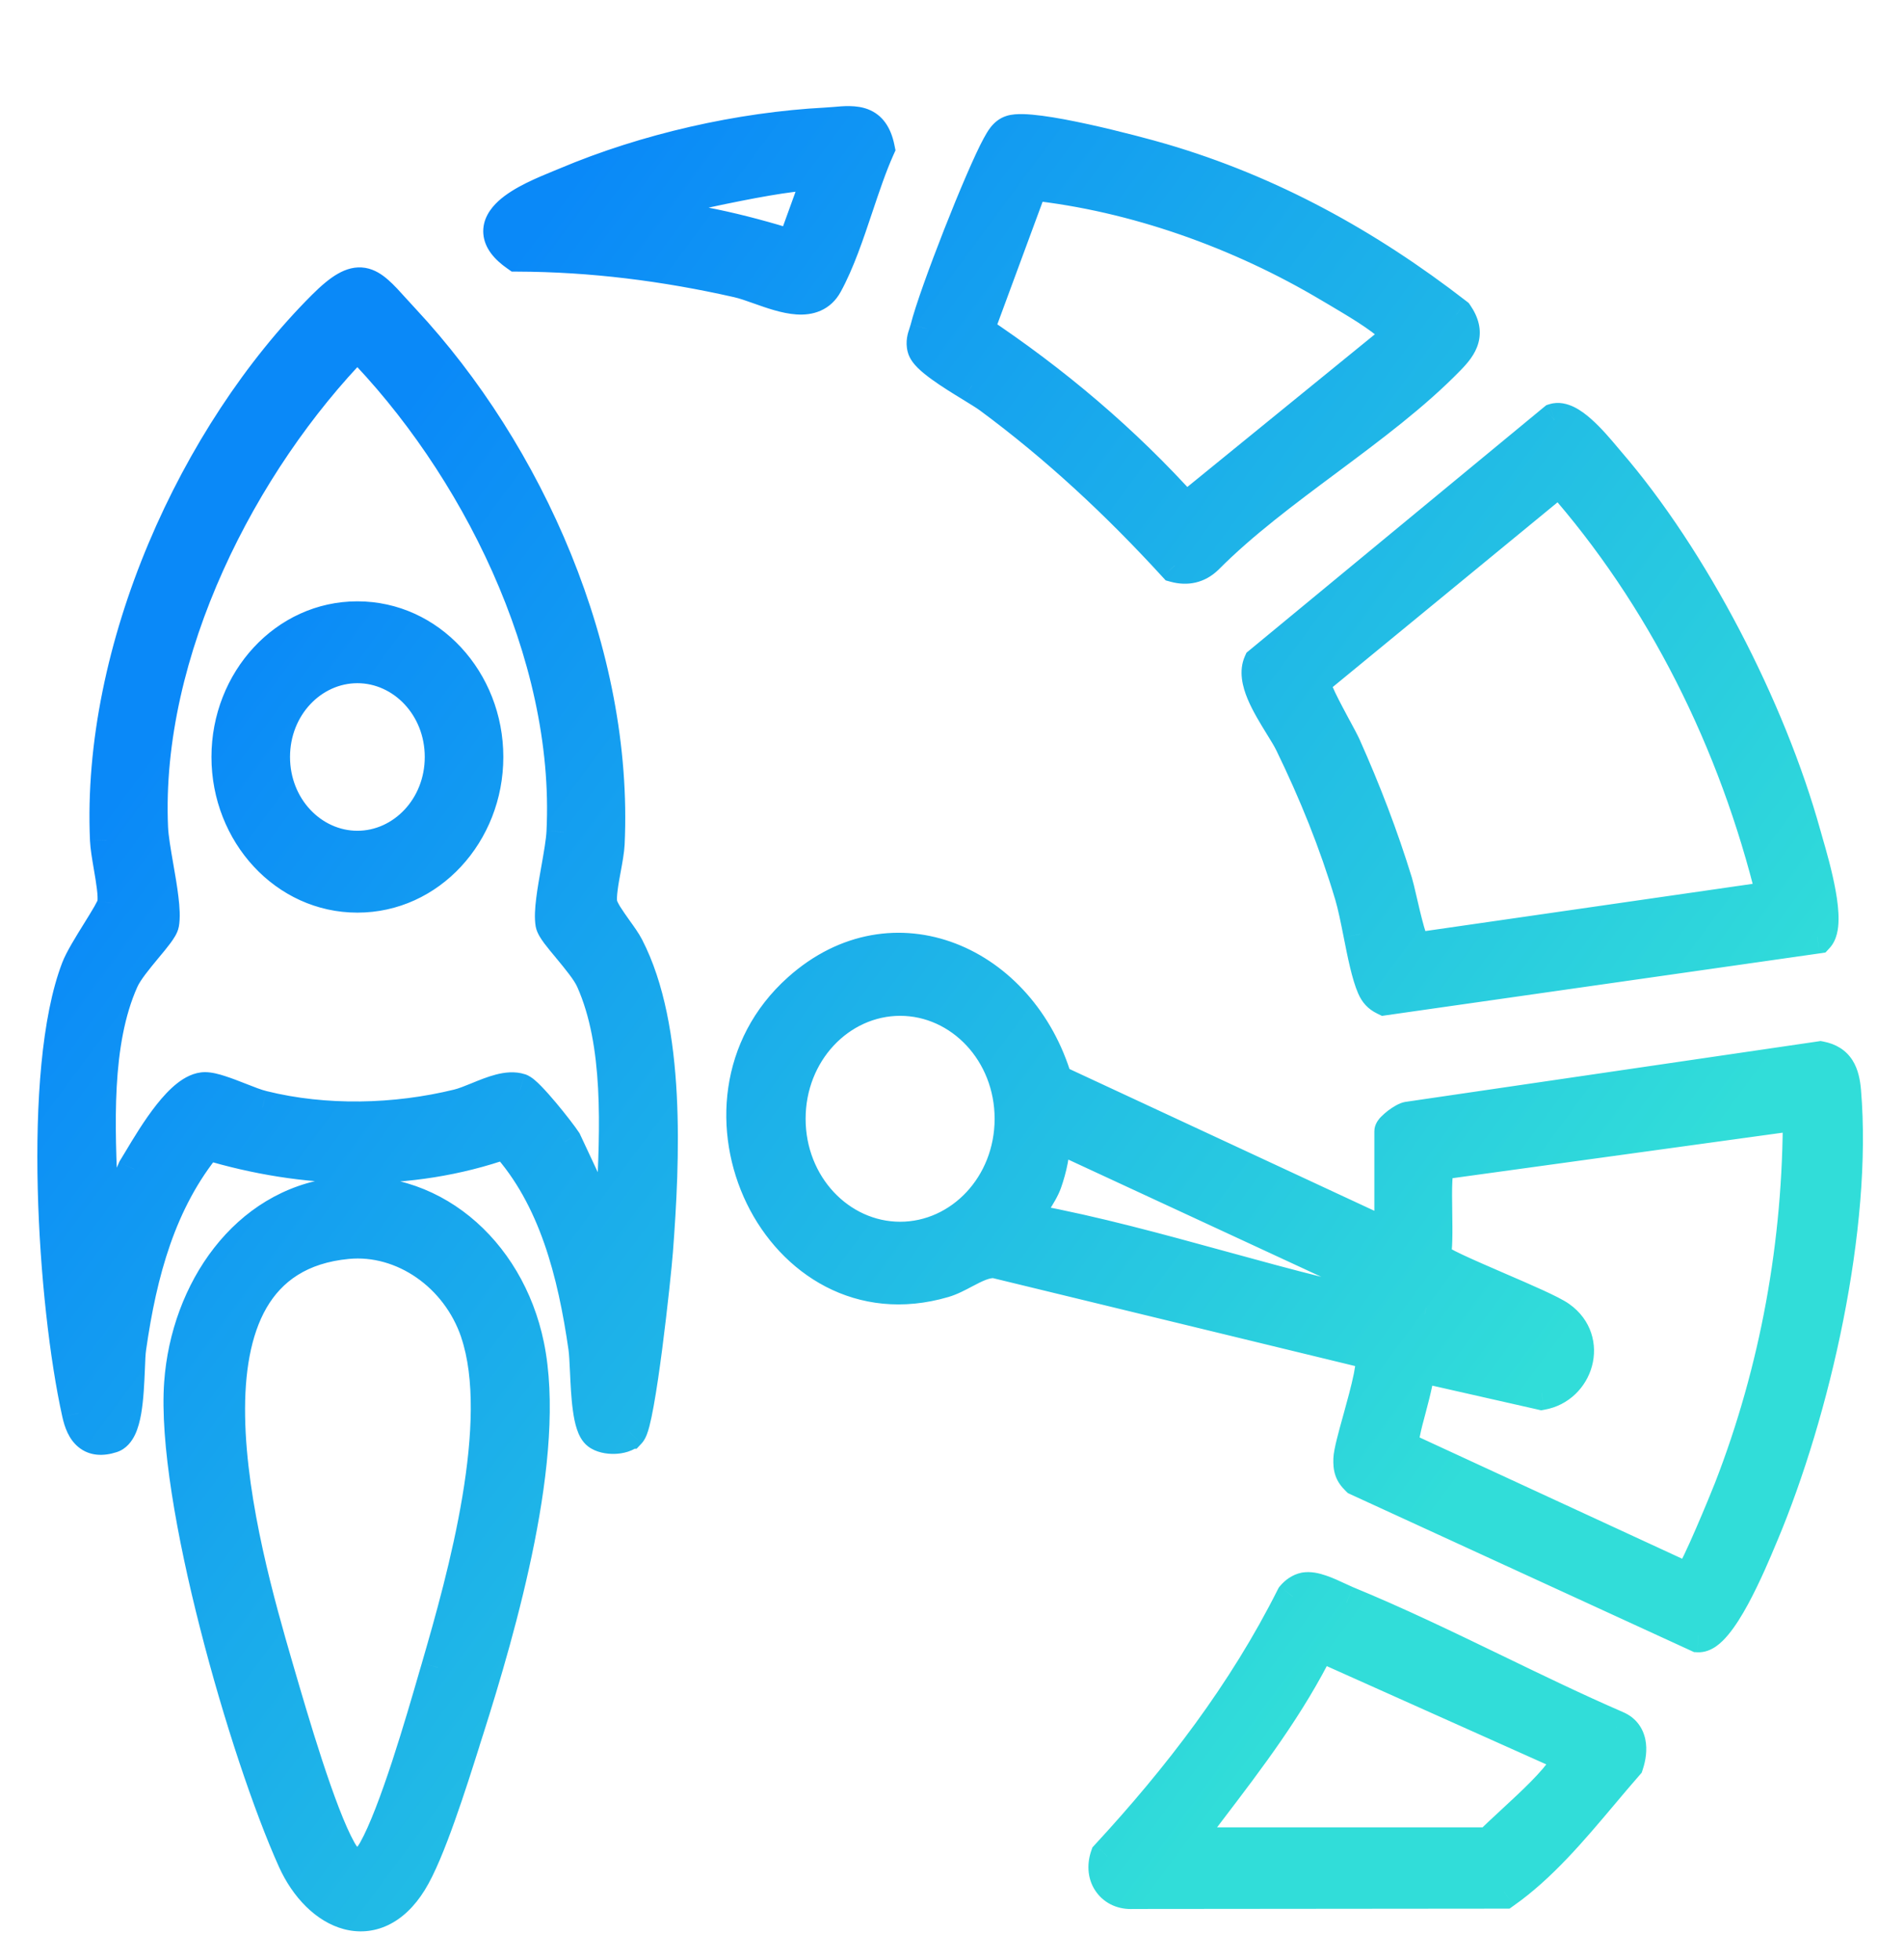 <?xml version="1.0" encoding="UTF-8"?> <svg xmlns="http://www.w3.org/2000/svg" width="34" height="35" viewBox="0 0 34 35" fill="none"><mask id="path-1-outside-1_3464_20097" maskUnits="userSpaceOnUse" x="-0.033" y="1.195" width="34" height="34" fill="black"><rect fill="white" x="-0.033" y="1.195" width="34" height="34"></rect><path fill-rule="evenodd" clip-rule="evenodd" d="M14.914 2.209L14.914 2.209C14.861 2.213 14.807 2.218 14.752 2.22H14.753C13.214 2.302 11.54 2.681 10.109 3.286C10.074 3.301 10.036 3.317 9.994 3.334L9.994 3.334C9.446 3.559 8.417 3.981 9.233 4.551C10.568 4.555 11.875 4.721 13.176 5.016C13.293 5.042 13.427 5.089 13.567 5.139C14.015 5.297 14.525 5.478 14.749 5.069C14.962 4.68 15.129 4.183 15.293 3.693C15.416 3.326 15.538 2.962 15.678 2.65C15.579 2.153 15.27 2.179 14.914 2.209ZM14.633 3.127C14.446 2.983 11.966 3.534 11.584 3.661C11.566 3.667 11.543 3.673 11.518 3.679C11.414 3.707 11.264 3.746 11.252 3.838C12.242 3.881 13.221 4.115 14.168 4.41L14.633 3.127ZM18.061 2.357C18.44 2.237 20.267 2.721 20.747 2.861C22.667 3.424 24.397 4.372 26.006 5.619C26.234 5.952 26.103 6.162 25.868 6.403C25.251 7.04 24.474 7.618 23.695 8.199L23.694 8.199C22.935 8.765 22.172 9.333 21.55 9.96C21.386 10.119 21.193 10.159 20.979 10.1C19.96 8.986 18.876 7.976 17.678 7.09C17.61 7.04 17.492 6.967 17.357 6.884C17.009 6.671 16.543 6.385 16.5 6.212C16.475 6.113 16.5 6.038 16.526 5.958C16.535 5.929 16.545 5.9 16.553 5.868C16.706 5.254 17.53 3.161 17.832 2.609L17.834 2.606C17.888 2.507 17.951 2.392 18.061 2.357ZM18.418 3.277L17.447 5.91C18.803 6.814 20.063 7.873 21.172 9.109L24.973 6.013C24.991 5.938 24.95 5.91 24.909 5.882C24.893 5.871 24.878 5.86 24.864 5.847C24.669 5.648 24.183 5.361 23.872 5.178C23.831 5.154 23.793 5.131 23.759 5.111C22.14 4.144 20.259 3.476 18.418 3.277ZM24.842 20.207V22.096L24.844 22.097L18.851 19.309C18.229 17.185 15.954 16.173 14.272 17.677C11.999 19.708 13.902 23.742 16.852 22.877C16.974 22.841 17.097 22.776 17.218 22.712C17.408 22.612 17.594 22.513 17.774 22.529L24.474 24.157C24.584 24.238 24.418 24.84 24.276 25.355L24.276 25.355C24.19 25.665 24.113 25.943 24.11 26.059C24.106 26.227 24.126 26.303 24.242 26.417L30.323 29.211C30.697 29.231 31.252 27.903 31.439 27.456L31.462 27.4C32.386 25.198 33.137 21.906 32.933 19.49C32.906 19.173 32.818 18.956 32.503 18.897L25.157 19.975C25.077 19.977 24.842 20.162 24.842 20.207ZM16.074 17.843C17.172 17.843 18.061 18.801 18.061 19.982C18.061 21.164 17.172 22.121 16.074 22.121C14.976 22.121 14.086 21.164 14.086 19.982C14.086 18.801 14.976 17.843 16.074 17.843ZM25.7 20.773L32.135 19.886L32.136 19.887C32.142 22.19 31.729 24.468 30.906 26.588C30.824 26.801 30.301 28.069 30.214 28.127C30.127 28.185 30.034 28.168 29.946 28.128L25.052 25.867C25.002 25.78 25.083 25.472 25.169 25.152C25.25 24.843 25.335 24.523 25.308 24.379L27.527 24.883C28.154 24.773 28.424 23.944 27.849 23.535C27.695 23.426 27.227 23.224 26.757 23.021C26.206 22.783 25.652 22.544 25.6 22.454C25.642 22.325 25.638 21.991 25.633 21.654V21.654C25.627 21.244 25.622 20.829 25.7 20.773ZM18.962 20.327L25.704 23.452L25.705 23.453C25.714 23.569 25.553 23.534 25.462 23.514L25.462 23.514L25.462 23.514L25.444 23.51L25.437 23.508L25.424 23.506C24.227 23.303 23.011 22.969 21.794 22.635C20.672 22.327 19.551 22.019 18.443 21.814C18.354 21.829 18.32 21.805 18.348 21.706C18.366 21.639 18.422 21.55 18.483 21.452C18.55 21.346 18.624 21.229 18.663 21.118C18.751 20.867 18.814 20.583 18.81 20.313L18.962 20.327ZM23.891 28.555C23.697 28.464 23.459 28.353 23.301 28.384H23.3C23.22 28.4 23.143 28.453 23.088 28.519C22.221 30.248 21.053 31.764 19.771 33.152C19.644 33.52 19.881 33.82 20.232 33.795L26.86 33.789C27.509 33.332 28.06 32.678 28.594 32.044C28.747 31.862 28.898 31.683 29.05 31.509C29.134 31.253 29.125 30.965 28.866 30.855C28.139 30.54 27.417 30.191 26.695 29.841L26.695 29.841L26.695 29.841C25.815 29.415 24.935 28.989 24.045 28.624C23.999 28.605 23.947 28.581 23.891 28.555ZM26.599 32.937H21.13L21.131 32.936C21.28 32.736 21.432 32.536 21.584 32.337C22.302 31.396 23.023 30.451 23.554 29.367L28.024 31.369C28.044 31.448 28.02 31.475 27.99 31.507C27.98 31.519 27.969 31.531 27.958 31.547C27.761 31.852 27.374 32.209 27.027 32.529C26.869 32.676 26.719 32.815 26.599 32.937ZM32.45 16.731L24.726 17.834C24.629 17.787 24.572 17.726 24.527 17.621C24.433 17.406 24.361 17.041 24.29 16.683L24.29 16.683L24.29 16.683L24.29 16.683C24.238 16.425 24.188 16.172 24.131 15.98C23.85 15.039 23.488 14.15 23.064 13.276C23.018 13.181 22.947 13.067 22.871 12.943C22.648 12.581 22.374 12.137 22.505 11.843L27.758 7.505C28.02 7.427 28.421 7.904 28.648 8.174C28.675 8.206 28.699 8.235 28.721 8.26C30.216 9.991 31.59 12.647 32.218 14.91C32.227 14.945 32.24 14.988 32.254 15.036C32.386 15.495 32.672 16.489 32.45 16.731ZM31.67 16.034C30.993 13.246 29.694 10.641 27.849 8.554L23.459 12.162C23.435 12.262 23.665 12.689 23.838 13.011L23.838 13.011C23.913 13.149 23.977 13.268 24.006 13.333C24.359 14.124 24.671 14.931 24.926 15.766C24.942 15.819 24.968 15.928 24.998 16.061L24.998 16.061L24.998 16.061L24.998 16.061C25.08 16.414 25.199 16.928 25.282 16.957L31.671 16.035L31.67 16.034ZM9.418 24.033C9.065 22.317 7.659 21.119 6 21.331H5.999C4.402 21.535 3.352 23.041 3.231 24.7C3.082 26.756 4.397 31.311 5.254 33.218C5.697 34.201 6.688 34.632 7.329 33.601C7.646 33.092 8.044 31.828 8.276 31.093L8.336 30.905C8.933 29.029 9.816 25.962 9.418 24.033ZM4.936 29.782C4.314 27.645 2.846 22.51 6.2 22.186H6.201C7.203 22.09 8.176 22.775 8.52 23.788C9.064 25.398 8.293 28.165 7.823 29.782L7.79 29.897L7.79 29.897L7.79 29.897C7.537 30.77 7.068 32.388 6.691 33.057C6.5 33.397 6.259 33.397 6.068 33.057C5.696 32.395 5.204 30.703 4.957 29.854L4.936 29.782ZM11.237 25.575C11.124 25.695 10.813 25.695 10.684 25.596C10.523 25.473 10.497 24.917 10.477 24.485V24.485C10.47 24.315 10.463 24.165 10.449 24.067C10.259 22.743 9.918 21.381 9.023 20.398C7.303 21.005 5.427 20.94 3.696 20.416C2.845 21.448 2.503 22.728 2.312 24.067C2.299 24.158 2.293 24.295 2.287 24.453C2.268 24.923 2.241 25.57 1.991 25.651C1.631 25.767 1.479 25.575 1.405 25.239C0.973 23.29 0.691 19.126 1.391 17.301C1.453 17.141 1.609 16.889 1.752 16.658C1.896 16.427 2.027 16.216 2.038 16.137C2.059 15.984 2.013 15.718 1.97 15.465C1.94 15.291 1.912 15.123 1.906 15.001C1.755 11.596 3.492 7.767 5.782 5.48C6.414 4.849 6.575 5.027 7.034 5.535L7.034 5.535C7.088 5.595 7.146 5.66 7.21 5.729C9.416 8.097 11.014 11.663 10.854 15.072C10.849 15.191 10.819 15.348 10.79 15.511C10.746 15.744 10.701 15.987 10.723 16.137C10.738 16.248 10.872 16.436 10.998 16.613C11.078 16.725 11.155 16.833 11.198 16.915C11.95 18.371 11.84 20.72 11.717 22.347C11.684 22.783 11.404 25.397 11.238 25.575H11.237ZM10.95 21.477L10.95 21.477C11.014 20.163 11.087 18.636 10.582 17.505C10.506 17.334 10.322 17.113 10.159 16.917L10.159 16.917C10.009 16.735 9.876 16.575 9.862 16.495C9.826 16.292 9.896 15.899 9.962 15.525C10.007 15.272 10.05 15.028 10.059 14.856C10.218 11.661 8.483 8.26 6.38 6.122C4.309 8.242 2.563 11.629 2.701 14.785C2.709 14.964 2.753 15.217 2.799 15.479C2.866 15.869 2.937 16.279 2.898 16.495C2.884 16.576 2.751 16.736 2.6 16.918L2.6 16.918C2.438 17.114 2.255 17.334 2.178 17.505C1.68 18.62 1.749 20.125 1.81 21.428C1.821 21.684 1.833 21.932 1.84 22.167L2.401 20.882C2.429 20.837 2.461 20.783 2.497 20.723C2.771 20.265 3.259 19.45 3.661 19.45C3.805 19.45 4.041 19.542 4.27 19.632C4.422 19.691 4.571 19.75 4.688 19.779C5.806 20.057 7.064 20.025 8.178 19.752C8.287 19.726 8.411 19.675 8.538 19.623C8.799 19.517 9.076 19.405 9.283 19.472C9.421 19.517 9.98 20.223 10.088 20.389L10.92 22.167H10.921C10.928 21.947 10.939 21.715 10.95 21.477ZM6.382 16C7.656 16 8.688 14.889 8.688 13.52C8.688 12.15 7.656 11.04 6.382 11.04C5.109 11.04 4.076 12.15 4.076 13.52C4.076 14.889 5.109 16 6.382 16ZM6.382 11.902C7.212 11.902 7.885 12.626 7.885 13.52C7.885 14.414 7.212 15.138 6.382 15.138C5.552 15.138 4.879 14.414 4.879 13.52C4.879 12.626 5.552 11.902 6.382 11.902Z"></path></mask><path fill-rule="evenodd" clip-rule="evenodd" d="M14.914 2.209L14.914 2.209C14.861 2.213 14.807 2.218 14.752 2.22H14.753C13.214 2.302 11.54 2.681 10.109 3.286C10.074 3.301 10.036 3.317 9.994 3.334L9.994 3.334C9.446 3.559 8.417 3.981 9.233 4.551C10.568 4.555 11.875 4.721 13.176 5.016C13.293 5.042 13.427 5.089 13.567 5.139C14.015 5.297 14.525 5.478 14.749 5.069C14.962 4.68 15.129 4.183 15.293 3.693C15.416 3.326 15.538 2.962 15.678 2.65C15.579 2.153 15.27 2.179 14.914 2.209ZM14.633 3.127C14.446 2.983 11.966 3.534 11.584 3.661C11.566 3.667 11.543 3.673 11.518 3.679C11.414 3.707 11.264 3.746 11.252 3.838C12.242 3.881 13.221 4.115 14.168 4.41L14.633 3.127ZM18.061 2.357C18.44 2.237 20.267 2.721 20.747 2.861C22.667 3.424 24.397 4.372 26.006 5.619C26.234 5.952 26.103 6.162 25.868 6.403C25.251 7.04 24.474 7.618 23.695 8.199L23.694 8.199C22.935 8.765 22.172 9.333 21.55 9.96C21.386 10.119 21.193 10.159 20.979 10.1C19.96 8.986 18.876 7.976 17.678 7.09C17.61 7.04 17.492 6.967 17.357 6.884C17.009 6.671 16.543 6.385 16.5 6.212C16.475 6.113 16.5 6.038 16.526 5.958C16.535 5.929 16.545 5.9 16.553 5.868C16.706 5.254 17.53 3.161 17.832 2.609L17.834 2.606C17.888 2.507 17.951 2.392 18.061 2.357ZM18.418 3.277L17.447 5.91C18.803 6.814 20.063 7.873 21.172 9.109L24.973 6.013C24.991 5.938 24.95 5.91 24.909 5.882C24.893 5.871 24.878 5.86 24.864 5.847C24.669 5.648 24.183 5.361 23.872 5.178C23.831 5.154 23.793 5.131 23.759 5.111C22.14 4.144 20.259 3.476 18.418 3.277ZM24.842 20.207V22.096L24.844 22.097L18.851 19.309C18.229 17.185 15.954 16.173 14.272 17.677C11.999 19.708 13.902 23.742 16.852 22.877C16.974 22.841 17.097 22.776 17.218 22.712C17.408 22.612 17.594 22.513 17.774 22.529L24.474 24.157C24.584 24.238 24.418 24.84 24.276 25.355L24.276 25.355C24.19 25.665 24.113 25.943 24.11 26.059C24.106 26.227 24.126 26.303 24.242 26.417L30.323 29.211C30.697 29.231 31.252 27.903 31.439 27.456L31.462 27.4C32.386 25.198 33.137 21.906 32.933 19.49C32.906 19.173 32.818 18.956 32.503 18.897L25.157 19.975C25.077 19.977 24.842 20.162 24.842 20.207ZM16.074 17.843C17.172 17.843 18.061 18.801 18.061 19.982C18.061 21.164 17.172 22.121 16.074 22.121C14.976 22.121 14.086 21.164 14.086 19.982C14.086 18.801 14.976 17.843 16.074 17.843ZM25.7 20.773L32.135 19.886L32.136 19.887C32.142 22.19 31.729 24.468 30.906 26.588C30.824 26.801 30.301 28.069 30.214 28.127C30.127 28.185 30.034 28.168 29.946 28.128L25.052 25.867C25.002 25.78 25.083 25.472 25.169 25.152C25.25 24.843 25.335 24.523 25.308 24.379L27.527 24.883C28.154 24.773 28.424 23.944 27.849 23.535C27.695 23.426 27.227 23.224 26.757 23.021C26.206 22.783 25.652 22.544 25.6 22.454C25.642 22.325 25.638 21.991 25.633 21.654V21.654C25.627 21.244 25.622 20.829 25.7 20.773ZM18.962 20.327L25.704 23.452L25.705 23.453C25.714 23.569 25.553 23.534 25.462 23.514L25.462 23.514L25.462 23.514L25.444 23.51L25.437 23.508L25.424 23.506C24.227 23.303 23.011 22.969 21.794 22.635C20.672 22.327 19.551 22.019 18.443 21.814C18.354 21.829 18.32 21.805 18.348 21.706C18.366 21.639 18.422 21.55 18.483 21.452C18.55 21.346 18.624 21.229 18.663 21.118C18.751 20.867 18.814 20.583 18.81 20.313L18.962 20.327ZM23.891 28.555C23.697 28.464 23.459 28.353 23.301 28.384H23.3C23.22 28.4 23.143 28.453 23.088 28.519C22.221 30.248 21.053 31.764 19.771 33.152C19.644 33.52 19.881 33.82 20.232 33.795L26.86 33.789C27.509 33.332 28.06 32.678 28.594 32.044C28.747 31.862 28.898 31.683 29.05 31.509C29.134 31.253 29.125 30.965 28.866 30.855C28.139 30.54 27.417 30.191 26.695 29.841L26.695 29.841L26.695 29.841C25.815 29.415 24.935 28.989 24.045 28.624C23.999 28.605 23.947 28.581 23.891 28.555ZM26.599 32.937H21.13L21.131 32.936C21.28 32.736 21.432 32.536 21.584 32.337C22.302 31.396 23.023 30.451 23.554 29.367L28.024 31.369C28.044 31.448 28.02 31.475 27.99 31.507C27.98 31.519 27.969 31.531 27.958 31.547C27.761 31.852 27.374 32.209 27.027 32.529C26.869 32.676 26.719 32.815 26.599 32.937ZM32.45 16.731L24.726 17.834C24.629 17.787 24.572 17.726 24.527 17.621C24.433 17.406 24.361 17.041 24.29 16.683L24.29 16.683L24.29 16.683L24.29 16.683C24.238 16.425 24.188 16.172 24.131 15.98C23.85 15.039 23.488 14.15 23.064 13.276C23.018 13.181 22.947 13.067 22.871 12.943C22.648 12.581 22.374 12.137 22.505 11.843L27.758 7.505C28.02 7.427 28.421 7.904 28.648 8.174C28.675 8.206 28.699 8.235 28.721 8.26C30.216 9.991 31.59 12.647 32.218 14.91C32.227 14.945 32.24 14.988 32.254 15.036C32.386 15.495 32.672 16.489 32.45 16.731ZM31.67 16.034C30.993 13.246 29.694 10.641 27.849 8.554L23.459 12.162C23.435 12.262 23.665 12.689 23.838 13.011L23.838 13.011C23.913 13.149 23.977 13.268 24.006 13.333C24.359 14.124 24.671 14.931 24.926 15.766C24.942 15.819 24.968 15.928 24.998 16.061L24.998 16.061L24.998 16.061L24.998 16.061C25.08 16.414 25.199 16.928 25.282 16.957L31.671 16.035L31.67 16.034ZM9.418 24.033C9.065 22.317 7.659 21.119 6 21.331H5.999C4.402 21.535 3.352 23.041 3.231 24.7C3.082 26.756 4.397 31.311 5.254 33.218C5.697 34.201 6.688 34.632 7.329 33.601C7.646 33.092 8.044 31.828 8.276 31.093L8.336 30.905C8.933 29.029 9.816 25.962 9.418 24.033ZM4.936 29.782C4.314 27.645 2.846 22.51 6.2 22.186H6.201C7.203 22.09 8.176 22.775 8.52 23.788C9.064 25.398 8.293 28.165 7.823 29.782L7.79 29.897L7.79 29.897L7.79 29.897C7.537 30.77 7.068 32.388 6.691 33.057C6.5 33.397 6.259 33.397 6.068 33.057C5.696 32.395 5.204 30.703 4.957 29.854L4.936 29.782ZM11.237 25.575C11.124 25.695 10.813 25.695 10.684 25.596C10.523 25.473 10.497 24.917 10.477 24.485V24.485C10.47 24.315 10.463 24.165 10.449 24.067C10.259 22.743 9.918 21.381 9.023 20.398C7.303 21.005 5.427 20.94 3.696 20.416C2.845 21.448 2.503 22.728 2.312 24.067C2.299 24.158 2.293 24.295 2.287 24.453C2.268 24.923 2.241 25.57 1.991 25.651C1.631 25.767 1.479 25.575 1.405 25.239C0.973 23.29 0.691 19.126 1.391 17.301C1.453 17.141 1.609 16.889 1.752 16.658C1.896 16.427 2.027 16.216 2.038 16.137C2.059 15.984 2.013 15.718 1.97 15.465C1.94 15.291 1.912 15.123 1.906 15.001C1.755 11.596 3.492 7.767 5.782 5.48C6.414 4.849 6.575 5.027 7.034 5.535L7.034 5.535C7.088 5.595 7.146 5.66 7.21 5.729C9.416 8.097 11.014 11.663 10.854 15.072C10.849 15.191 10.819 15.348 10.79 15.511C10.746 15.744 10.701 15.987 10.723 16.137C10.738 16.248 10.872 16.436 10.998 16.613C11.078 16.725 11.155 16.833 11.198 16.915C11.95 18.371 11.84 20.72 11.717 22.347C11.684 22.783 11.404 25.397 11.238 25.575H11.237ZM10.95 21.477L10.95 21.477C11.014 20.163 11.087 18.636 10.582 17.505C10.506 17.334 10.322 17.113 10.159 16.917L10.159 16.917C10.009 16.735 9.876 16.575 9.862 16.495C9.826 16.292 9.896 15.899 9.962 15.525C10.007 15.272 10.05 15.028 10.059 14.856C10.218 11.661 8.483 8.26 6.38 6.122C4.309 8.242 2.563 11.629 2.701 14.785C2.709 14.964 2.753 15.217 2.799 15.479C2.866 15.869 2.937 16.279 2.898 16.495C2.884 16.576 2.751 16.736 2.6 16.918L2.6 16.918C2.438 17.114 2.255 17.334 2.178 17.505C1.68 18.62 1.749 20.125 1.81 21.428C1.821 21.684 1.833 21.932 1.84 22.167L2.401 20.882C2.429 20.837 2.461 20.783 2.497 20.723C2.771 20.265 3.259 19.45 3.661 19.45C3.805 19.45 4.041 19.542 4.27 19.632C4.422 19.691 4.571 19.75 4.688 19.779C5.806 20.057 7.064 20.025 8.178 19.752C8.287 19.726 8.411 19.675 8.538 19.623C8.799 19.517 9.076 19.405 9.283 19.472C9.421 19.517 9.98 20.223 10.088 20.389L10.92 22.167H10.921C10.928 21.947 10.939 21.715 10.95 21.477ZM6.382 16C7.656 16 8.688 14.889 8.688 13.52C8.688 12.15 7.656 11.04 6.382 11.04C5.109 11.04 4.076 12.15 4.076 13.52C4.076 14.889 5.109 16 6.382 16ZM6.382 11.902C7.212 11.902 7.885 12.626 7.885 13.52C7.885 14.414 7.212 15.138 6.382 15.138C5.552 15.138 4.879 14.414 4.879 13.52C4.879 12.626 5.552 11.902 6.382 11.902Z" fill="url(#paint0_linear_3464_20097)"></path><path d="M14.914 2.209L14.891 1.909L14.889 1.91L14.914 2.209ZM14.914 2.209L14.937 2.508L14.939 2.507L14.914 2.209ZM14.752 2.22L14.736 1.921L14.752 2.52V2.22ZM14.753 2.22L14.769 2.52L14.753 1.92V2.22ZM10.109 3.286L10.226 3.562L10.226 3.562L10.109 3.286ZM9.994 3.334L10.107 3.612L10.108 3.611L9.994 3.334ZM9.994 3.334L9.881 3.056L9.88 3.056L9.994 3.334ZM9.233 4.551L9.061 4.797L9.138 4.851L9.232 4.851L9.233 4.551ZM13.176 5.016L13.11 5.308L13.11 5.308L13.176 5.016ZM13.567 5.139L13.467 5.422L13.467 5.422L13.567 5.139ZM14.749 5.069L15.012 5.213L15.012 5.213L14.749 5.069ZM15.293 3.693L15.578 3.788L15.578 3.788L15.293 3.693ZM15.678 2.65L15.952 2.772L15.991 2.685L15.972 2.591L15.678 2.65ZM11.584 3.661L11.489 3.376L11.489 3.376L11.584 3.661ZM14.633 3.127L14.915 3.229L14.989 3.023L14.816 2.889L14.633 3.127ZM11.518 3.679L11.442 3.389L11.442 3.389L11.518 3.679ZM11.252 3.838L10.954 3.801L10.914 4.124L11.239 4.138L11.252 3.838ZM14.168 4.41L14.079 4.696L14.353 4.781L14.45 4.512L14.168 4.41ZM20.747 2.861L20.831 2.573L20.831 2.573L20.747 2.861ZM18.061 2.357L18.152 2.643L18.152 2.643L18.061 2.357ZM26.006 5.619L26.253 5.449L26.226 5.411L26.189 5.382L26.006 5.619ZM25.868 6.403L25.653 6.194L25.653 6.194L25.868 6.403ZM23.695 8.199L23.515 7.959L23.515 7.959L23.695 8.199ZM23.694 8.199L23.874 8.44L23.874 8.439L23.694 8.199ZM21.55 9.96L21.759 10.176L21.763 10.171L21.55 9.96ZM20.979 10.1L20.757 10.302L20.816 10.366L20.899 10.389L20.979 10.1ZM17.678 7.09L17.499 7.331L17.499 7.331L17.678 7.09ZM17.357 6.884L17.514 6.629L17.513 6.629L17.357 6.884ZM16.5 6.212L16.209 6.285L16.209 6.285L16.5 6.212ZM16.526 5.958L16.241 5.864L16.241 5.864L16.526 5.958ZM16.553 5.868L16.262 5.796L16.261 5.798L16.553 5.868ZM17.832 2.609L18.096 2.754L18.096 2.753L17.832 2.609ZM17.834 2.606L18.098 2.749L18.098 2.749L17.834 2.606ZM17.447 5.91L17.165 5.806L17.083 6.029L17.28 6.16L17.447 5.91ZM18.418 3.277L18.451 2.979L18.218 2.954L18.137 3.174L18.418 3.277ZM21.172 9.109L20.948 9.309L21.139 9.523L21.361 9.342L21.172 9.109ZM24.973 6.013L25.163 6.246L25.243 6.181L25.266 6.08L24.973 6.013ZM24.909 5.882L25.079 5.634L25.079 5.634L24.909 5.882ZM24.864 5.847L25.079 5.637L25.078 5.637L24.864 5.847ZM23.872 5.178L23.72 5.436L23.72 5.436L23.872 5.178ZM23.759 5.111L23.606 5.369L23.606 5.369L23.759 5.111ZM24.842 22.096H24.542V22.278L24.703 22.362L24.842 22.096ZM24.844 22.097L24.717 22.369L24.983 21.831L24.844 22.097ZM18.851 19.309L18.564 19.393L18.602 19.523L18.725 19.581L18.851 19.309ZM14.272 17.677L14.472 17.901L14.472 17.901L14.272 17.677ZM16.852 22.877L16.936 23.165L16.936 23.165L16.852 22.877ZM17.218 22.712L17.358 22.977L17.358 22.977L17.218 22.712ZM17.774 22.529L17.845 22.238L17.823 22.232L17.8 22.23L17.774 22.529ZM24.474 24.157L24.651 23.915L24.602 23.879L24.544 23.865L24.474 24.157ZM24.276 25.355L24.56 25.45L24.563 25.443L24.565 25.435L24.276 25.355ZM24.276 25.355L23.991 25.261L23.989 25.268L23.987 25.276L24.276 25.355ZM24.11 26.059L23.81 26.051L23.81 26.052L24.11 26.059ZM24.242 26.417L24.032 26.631L24.069 26.667L24.116 26.689L24.242 26.417ZM30.323 29.211L30.198 29.483L30.25 29.507L30.307 29.51L30.323 29.211ZM31.439 27.456L31.162 27.341L31.162 27.341L31.439 27.456ZM31.462 27.4L31.186 27.284L31.186 27.284L31.462 27.4ZM32.933 19.49L32.634 19.515L32.634 19.515L32.933 19.49ZM32.503 18.897L32.558 18.602L32.509 18.593L32.459 18.601L32.503 18.897ZM25.157 19.975L25.165 20.275L25.183 20.274L25.201 20.272L25.157 19.975ZM32.135 19.886L32.352 19.678L32.246 19.567L32.094 19.588L32.135 19.886ZM25.7 20.773L25.659 20.476L25.585 20.486L25.524 20.53L25.7 20.773ZM32.136 19.887L32.436 19.886L32.435 19.766L32.352 19.679L32.136 19.887ZM30.906 26.588L30.627 26.48L30.627 26.48L30.906 26.588ZM30.214 28.127L30.38 28.377L30.38 28.377L30.214 28.127ZM29.946 28.128L29.82 28.4L29.823 28.401L29.946 28.128ZM25.052 25.867L24.794 26.018L24.841 26.1L24.927 26.139L25.052 25.867ZM25.169 25.152L24.879 25.075L24.879 25.075L25.169 25.152ZM25.308 24.379L25.374 24.086L24.926 23.985L25.013 24.436L25.308 24.379ZM27.527 24.883L27.461 25.175L27.52 25.189L27.579 25.178L27.527 24.883ZM27.849 23.535L28.022 23.29L28.022 23.29L27.849 23.535ZM26.757 23.021L26.638 23.297L26.638 23.297L26.757 23.021ZM25.6 22.454L25.315 22.361L25.274 22.488L25.34 22.604L25.6 22.454ZM25.633 21.654L25.333 21.654L25.333 21.658L25.633 21.654ZM25.633 21.654L25.933 21.654L25.933 21.649L25.633 21.654ZM25.704 23.452L25.921 23.244L25.881 23.203L25.83 23.18L25.704 23.452ZM18.962 20.327L19.088 20.055L19.041 20.033L18.99 20.028L18.962 20.327ZM25.705 23.453L26.004 23.43L25.996 23.323L25.922 23.245L25.705 23.453ZM25.462 23.514L25.397 23.806L25.398 23.807L25.462 23.514ZM25.462 23.514L25.527 23.221L25.523 23.22L25.462 23.514ZM25.462 23.514L25.398 23.807L25.402 23.807L25.462 23.514ZM25.444 23.51L25.508 23.216L25.505 23.216L25.444 23.51ZM25.437 23.508L25.498 23.214L25.492 23.213L25.437 23.508ZM25.424 23.506L25.479 23.211L25.474 23.21L25.424 23.506ZM21.794 22.635L21.714 22.924L21.714 22.924L21.794 22.635ZM18.443 21.814L18.498 21.519L18.446 21.509L18.393 21.518L18.443 21.814ZM18.348 21.706L18.637 21.787L18.637 21.786L18.348 21.706ZM18.483 21.452L18.229 21.293L18.229 21.293L18.483 21.452ZM18.663 21.118L18.38 21.018L18.38 21.018L18.663 21.118ZM18.81 20.313L18.838 20.014L18.505 19.984L18.51 20.318L18.81 20.313ZM23.301 28.384V28.683H23.33L23.358 28.678L23.301 28.384ZM23.891 28.555L23.764 28.826L23.764 28.826L23.891 28.555ZM23.3 28.384V28.084H23.27L23.241 28.089L23.3 28.384ZM23.088 28.519L22.858 28.327L22.836 28.354L22.82 28.384L23.088 28.519ZM19.771 33.152L19.551 32.948L19.508 32.995L19.487 33.054L19.771 33.152ZM20.232 33.795L20.231 33.495L20.221 33.495L20.211 33.496L20.232 33.795ZM26.86 33.789L26.861 34.089L26.956 34.089L27.033 34.034L26.86 33.789ZM28.594 32.044L28.824 32.237L28.824 32.237L28.594 32.044ZM29.05 31.509L29.276 31.707L29.316 31.661L29.335 31.603L29.05 31.509ZM28.866 30.855L28.746 31.13L28.749 31.132L28.866 30.855ZM26.695 29.841L26.561 30.11L26.564 30.111L26.695 29.841ZM26.695 29.841L26.549 30.104L26.561 30.11L26.695 29.841ZM26.695 29.841L26.841 29.579L26.833 29.575L26.826 29.571L26.695 29.841ZM24.045 28.624L23.93 28.901L23.931 28.902L24.045 28.624ZM21.13 32.937L20.912 32.73L20.43 33.237H21.13V32.937ZM26.599 32.937V33.237H26.725L26.813 33.147L26.599 32.937ZM21.131 32.936L21.348 33.143L21.36 33.13L21.371 33.116L21.131 32.936ZM21.584 32.337L21.823 32.519L21.823 32.519L21.584 32.337ZM23.554 29.367L23.677 29.094L23.413 28.975L23.285 29.235L23.554 29.367ZM28.024 31.369L28.315 31.296L28.28 31.155L28.147 31.095L28.024 31.369ZM27.99 31.507L28.213 31.709L28.213 31.709L27.99 31.507ZM27.958 31.547L27.707 31.384L27.706 31.384L27.958 31.547ZM27.027 32.529L26.824 32.309L26.824 32.309L27.027 32.529ZM24.726 17.834L24.595 18.104L24.678 18.144L24.768 18.131L24.726 17.834ZM32.45 16.731L32.492 17.028L32.598 17.012L32.67 16.934L32.45 16.731ZM24.527 17.621L24.803 17.503L24.802 17.501L24.527 17.621ZM24.29 16.683L24.584 16.625L24.582 16.618L24.29 16.683ZM24.29 16.683L23.996 16.745L23.997 16.748L24.29 16.683ZM24.29 16.683L24.583 16.621L24.581 16.61L24.29 16.683ZM24.29 16.683L23.995 16.741L23.997 16.748L23.998 16.756L24.29 16.683ZM24.131 15.98L24.418 15.894L24.418 15.894L24.131 15.98ZM23.064 13.276L22.794 13.407L22.794 13.407L23.064 13.276ZM22.871 12.943L23.126 12.785L23.126 12.785L22.871 12.943ZM22.505 11.843L22.314 11.612L22.259 11.657L22.23 11.721L22.505 11.843ZM27.758 7.505L27.672 7.218L27.614 7.236L27.567 7.274L27.758 7.505ZM28.648 8.174L28.878 7.981L28.878 7.981L28.648 8.174ZM28.721 8.26L28.494 8.456L28.494 8.456L28.721 8.26ZM32.218 14.91L31.929 14.99L31.929 14.99L32.218 14.91ZM32.254 15.036L32.542 14.953L32.542 14.953L32.254 15.036ZM27.849 8.554L28.073 8.355L27.882 8.138L27.658 8.322L27.849 8.554ZM31.67 16.034L31.378 16.104L31.397 16.183L31.453 16.241L31.67 16.034ZM23.459 12.162L23.268 11.93L23.19 11.995L23.167 12.093L23.459 12.162ZM23.838 13.011L24.107 12.877L24.102 12.869L23.838 13.011ZM23.838 13.011L23.57 13.145L23.574 13.153L23.838 13.011ZM24.006 13.333L23.732 13.455L23.732 13.455L24.006 13.333ZM24.926 15.766L24.639 15.854L24.639 15.854L24.926 15.766ZM24.998 16.061L24.706 16.128L24.707 16.131L24.998 16.061ZM24.998 16.061L25.291 15.996L25.29 15.991L24.998 16.061ZM24.998 16.061L25.293 16.002L25.291 15.996L24.998 16.061ZM24.998 16.061L24.704 16.12L24.706 16.128L24.998 16.061ZM25.282 16.957L25.183 17.241L25.253 17.265L25.325 17.254L25.282 16.957ZM31.671 16.035L31.714 16.331L32.29 16.248L31.888 15.827L31.671 16.035ZM6 21.331V21.631H6.02L6.039 21.629L6 21.331ZM9.418 24.033L9.125 24.093L9.125 24.093L9.418 24.033ZM5.999 21.331V21.031H5.98L5.961 21.034L5.999 21.331ZM3.231 24.7L2.932 24.678L2.932 24.678L3.231 24.7ZM5.254 33.218L4.981 33.342L4.981 33.342L5.254 33.218ZM7.329 33.601L7.075 33.442L7.075 33.442L7.329 33.601ZM8.276 31.093L7.99 31.003L7.99 31.003L8.276 31.093ZM8.336 30.905L8.05 30.814L8.05 30.814L8.336 30.905ZM6.2 22.186V21.887H6.185L6.171 21.888L6.2 22.186ZM4.936 29.782L5.224 29.698L5.224 29.698L4.936 29.782ZM6.201 22.186V22.486H6.215L6.229 22.485L6.201 22.186ZM8.52 23.788L8.804 23.692L8.804 23.692L8.52 23.788ZM7.823 29.782L7.535 29.698L7.535 29.699L7.823 29.782ZM7.79 29.897L7.501 29.813L7.498 29.824L7.79 29.897ZM7.79 29.897L8.074 29.992L8.078 29.981L8.081 29.97L7.79 29.897ZM7.79 29.897L7.505 29.802L7.501 29.814L7.79 29.897ZM6.691 33.057L6.43 32.91L6.43 32.91L6.691 33.057ZM6.068 33.057L5.807 33.204L5.807 33.204L6.068 33.057ZM4.957 29.854L5.245 29.77L5.245 29.77L4.957 29.854ZM10.684 25.596L10.866 25.358L10.866 25.358L10.684 25.596ZM11.237 25.575V25.274H11.107L11.018 25.369L11.237 25.575ZM10.477 24.485H10.177L10.178 24.499L10.477 24.485ZM10.477 24.485H10.778L10.777 24.471L10.477 24.485ZM10.449 24.067L10.746 24.025L10.746 24.025L10.449 24.067ZM9.023 20.398L9.245 20.196L9.111 20.049L8.924 20.115L9.023 20.398ZM3.696 20.416L3.783 20.129L3.592 20.071L3.464 20.225L3.696 20.416ZM2.312 24.067L2.015 24.025L2.015 24.025L2.312 24.067ZM2.287 24.453L2.587 24.465L2.587 24.465L2.287 24.453ZM1.991 25.651L1.899 25.365L1.899 25.365L1.991 25.651ZM1.405 25.239L1.698 25.175L1.698 25.174L1.405 25.239ZM1.391 17.301L1.671 17.409L1.671 17.409L1.391 17.301ZM1.752 16.658L1.497 16.5L1.497 16.5L1.752 16.658ZM2.038 16.137L1.74 16.095L1.74 16.096L2.038 16.137ZM1.97 15.465L1.674 15.515L1.674 15.515L1.97 15.465ZM1.906 15.001L1.607 15.014L1.607 15.015L1.906 15.001ZM5.782 5.48L5.57 5.267L5.57 5.267L5.782 5.48ZM7.034 5.535L7.26 5.339L7.256 5.334L7.034 5.535ZM7.034 5.535L6.807 5.732L6.811 5.736L7.034 5.535ZM7.21 5.729L7.43 5.524L7.43 5.524L7.21 5.729ZM10.854 15.072L10.554 15.058L10.554 15.058L10.854 15.072ZM10.79 15.511L10.494 15.456L10.494 15.456L10.79 15.511ZM10.723 16.137L11.02 16.095L11.02 16.095L10.723 16.137ZM10.998 16.613L10.754 16.787L10.754 16.787L10.998 16.613ZM11.198 16.915L10.931 17.053L10.931 17.053L11.198 16.915ZM11.717 22.347L11.418 22.324L11.418 22.324L11.717 22.347ZM11.238 25.575V25.875H11.368L11.457 25.78L11.238 25.575ZM10.95 21.477L10.651 21.462L10.651 21.464L10.95 21.477ZM10.95 21.477L11.25 21.491L11.25 21.489L10.95 21.477ZM10.582 17.505L10.308 17.627L10.308 17.627L10.582 17.505ZM10.159 16.917L10.39 16.725L10.381 16.714L10.371 16.704L10.159 16.917ZM10.159 16.917L9.929 17.108L9.937 17.119L9.947 17.129L10.159 16.917ZM9.862 16.495L9.566 16.548L9.566 16.548L9.862 16.495ZM9.962 15.525L9.667 15.473L9.667 15.473L9.962 15.525ZM10.059 14.856L9.759 14.841L9.759 14.842L10.059 14.856ZM6.38 6.122L6.594 5.912L6.379 5.693L6.165 5.912L6.38 6.122ZM2.701 14.785L3.001 14.772L3.001 14.772L2.701 14.785ZM2.799 15.479L3.094 15.428L3.094 15.428L2.799 15.479ZM2.898 16.495L3.194 16.548L3.194 16.548L2.898 16.495ZM2.6 16.918L2.826 17.115L2.831 17.109L2.6 16.918ZM2.6 16.918L2.374 16.72L2.369 16.726L2.6 16.918ZM2.178 17.505L1.904 17.383L1.904 17.383L2.178 17.505ZM1.81 21.428L2.109 21.414L1.81 21.428ZM1.84 22.167L1.54 22.176L2.114 22.287L1.84 22.167ZM2.401 20.882L2.146 20.724L2.134 20.743L2.126 20.762L2.401 20.882ZM2.497 20.723L2.755 20.877L2.755 20.877L2.497 20.723ZM3.661 19.45L3.661 19.149L3.66 19.149L3.661 19.45ZM4.27 19.632L4.379 19.352L4.379 19.352L4.27 19.632ZM4.688 19.779L4.615 20.07L4.616 20.07L4.688 19.779ZM8.178 19.752L8.107 19.461L8.107 19.461L8.178 19.752ZM8.538 19.623L8.652 19.901L8.652 19.901L8.538 19.623ZM9.283 19.472L9.377 19.187L9.375 19.187L9.283 19.472ZM10.088 20.389L10.359 20.262L10.351 20.244L10.339 20.226L10.088 20.389ZM10.92 22.167L10.648 22.294L10.729 22.467H10.92V22.167ZM10.921 22.167V22.467H11.211L11.221 22.177L10.921 22.167ZM14.937 2.508L14.937 2.508L14.891 1.909L14.891 1.909L14.937 2.508ZM14.768 2.52C14.828 2.517 14.887 2.512 14.939 2.507L14.889 1.91C14.835 1.914 14.786 1.918 14.736 1.921L14.768 2.52ZM14.753 1.92H14.752V2.52H14.753V1.92ZM10.226 3.562C11.624 2.971 13.264 2.6 14.769 2.52L14.737 1.921C13.164 2.004 11.456 2.391 9.992 3.01L10.226 3.562ZM10.108 3.611C10.149 3.594 10.189 3.578 10.226 3.562L9.992 3.01C9.959 3.024 9.922 3.039 9.88 3.056L10.108 3.611ZM10.107 3.612L10.107 3.612L9.881 3.056L9.881 3.056L10.107 3.612ZM9.405 4.306C9.228 4.182 9.229 4.119 9.23 4.129C9.231 4.142 9.219 4.112 9.305 4.034C9.386 3.96 9.511 3.883 9.663 3.807C9.813 3.733 9.97 3.668 10.108 3.611L9.88 3.056C9.744 3.112 9.568 3.184 9.395 3.27C9.226 3.354 9.042 3.461 8.899 3.592C8.761 3.719 8.611 3.916 8.631 4.176C8.651 4.432 8.829 4.636 9.061 4.797L9.405 4.306ZM13.242 4.723C11.922 4.424 10.593 4.255 9.233 4.251L9.232 4.851C10.542 4.855 11.827 5.018 13.11 5.308L13.242 4.723ZM13.668 4.856C13.532 4.808 13.38 4.754 13.242 4.723L13.11 5.308C13.206 5.33 13.322 5.37 13.467 5.422L13.668 4.856ZM14.486 4.925C14.46 4.973 14.434 4.99 14.412 5C14.383 5.013 14.337 5.022 14.261 5.017C14.1 5.007 13.903 4.939 13.668 4.856L13.467 5.422C13.679 5.497 13.961 5.599 14.222 5.616C14.358 5.625 14.509 5.613 14.654 5.549C14.804 5.483 14.926 5.37 15.012 5.213L14.486 4.925ZM15.009 3.598C14.842 4.095 14.684 4.564 14.486 4.925L15.012 5.213C15.241 4.796 15.416 4.272 15.578 3.788L15.009 3.598ZM15.404 2.528C15.258 2.855 15.131 3.234 15.009 3.598L15.578 3.788C15.702 3.418 15.819 3.069 15.952 2.772L15.404 2.528ZM14.939 2.507C15.031 2.5 15.102 2.494 15.165 2.495C15.228 2.496 15.263 2.503 15.284 2.511C15.299 2.517 15.31 2.525 15.323 2.543C15.339 2.565 15.364 2.612 15.383 2.709L15.972 2.591C15.909 2.277 15.759 2.052 15.501 1.952C15.289 1.87 15.045 1.896 14.889 1.91L14.939 2.507ZM11.678 3.946C11.849 3.889 12.547 3.723 13.239 3.587C13.582 3.519 13.914 3.461 14.169 3.429C14.297 3.413 14.399 3.404 14.469 3.403C14.505 3.403 14.524 3.404 14.532 3.405C14.553 3.408 14.505 3.407 14.45 3.364L14.816 2.889C14.738 2.829 14.648 2.815 14.612 2.81C14.562 2.804 14.509 2.802 14.459 2.803C14.356 2.805 14.23 2.817 14.094 2.834C13.819 2.869 13.472 2.93 13.124 2.998C12.434 3.133 11.701 3.306 11.489 3.376L11.678 3.946ZM11.595 3.969C11.616 3.964 11.65 3.955 11.678 3.946L11.489 3.376C11.482 3.378 11.47 3.382 11.442 3.389L11.595 3.969ZM11.55 3.876C11.542 3.935 11.512 3.975 11.494 3.992C11.479 4.007 11.47 4.01 11.479 4.005C11.487 4.002 11.501 3.996 11.523 3.989C11.545 3.983 11.568 3.977 11.595 3.969L11.442 3.389C11.396 3.401 11.303 3.425 11.221 3.464C11.156 3.495 10.981 3.589 10.954 3.801L11.55 3.876ZM14.257 4.123C13.299 3.825 12.292 3.583 11.265 3.538L11.239 4.138C12.192 4.179 13.143 4.405 14.079 4.696L14.257 4.123ZM14.351 3.025L13.886 4.308L14.45 4.512L14.915 3.229L14.351 3.025ZM20.831 2.573C20.586 2.501 20.002 2.343 19.43 2.218C19.145 2.156 18.857 2.1 18.613 2.068C18.491 2.052 18.375 2.041 18.273 2.038C18.178 2.036 18.067 2.04 17.971 2.071L18.152 2.643C18.15 2.643 18.179 2.636 18.259 2.638C18.331 2.64 18.424 2.648 18.534 2.663C18.754 2.692 19.024 2.743 19.302 2.804C19.858 2.926 20.428 3.08 20.663 3.149L20.831 2.573ZM26.189 5.382C24.556 4.116 22.793 3.148 20.831 2.573L20.662 3.149C22.54 3.699 24.237 4.628 25.822 5.856L26.189 5.382ZM26.083 6.612C26.202 6.49 26.345 6.329 26.4 6.124C26.463 5.892 26.402 5.666 26.253 5.449L25.758 5.789C25.838 5.905 25.826 5.951 25.821 5.967C25.81 6.01 25.769 6.075 25.653 6.194L26.083 6.612ZM23.874 8.44C24.649 7.862 25.446 7.269 26.083 6.612L25.653 6.194C25.055 6.811 24.299 7.374 23.515 7.959L23.874 8.44ZM23.874 8.439L23.875 8.439L23.515 7.959L23.514 7.959L23.874 8.439ZM21.763 10.171C22.366 9.564 23.11 9.009 23.874 8.44L23.515 7.959C22.759 8.522 21.978 9.103 21.337 9.749L21.763 10.171ZM20.899 10.389C21.207 10.474 21.512 10.415 21.759 10.175L21.341 9.745C21.26 9.823 21.179 9.844 21.058 9.81L20.899 10.389ZM17.499 7.331C18.68 8.204 19.749 9.2 20.757 10.302L21.2 9.897C20.17 8.772 19.073 7.748 17.856 6.849L17.499 7.331ZM17.2 7.14C17.341 7.227 17.444 7.29 17.499 7.331L17.856 6.849C17.775 6.789 17.643 6.708 17.514 6.629L17.2 7.14ZM16.209 6.285C16.241 6.414 16.332 6.514 16.392 6.574C16.463 6.644 16.55 6.712 16.638 6.776C16.814 6.904 17.028 7.035 17.2 7.14L17.513 6.629C17.337 6.52 17.144 6.402 16.99 6.29C16.913 6.234 16.853 6.186 16.814 6.147C16.764 6.097 16.78 6.097 16.791 6.139L16.209 6.285ZM16.241 5.864C16.215 5.942 16.16 6.093 16.209 6.285L16.791 6.139C16.789 6.133 16.789 6.13 16.79 6.124C16.791 6.119 16.792 6.112 16.796 6.1C16.799 6.087 16.804 6.074 16.811 6.053L16.241 5.864ZM16.261 5.798C16.257 5.815 16.251 5.834 16.241 5.864L16.811 6.053C16.82 6.025 16.833 5.984 16.844 5.939L16.261 5.798ZM17.569 2.465C17.407 2.761 17.119 3.439 16.857 4.106C16.596 4.772 16.344 5.467 16.262 5.796L16.844 5.941C16.915 5.656 17.152 4.997 17.416 4.325C17.68 3.654 17.955 3.01 18.096 2.754L17.569 2.465ZM17.571 2.462L17.569 2.466L18.096 2.753L18.098 2.749L17.571 2.462ZM17.971 2.071C17.838 2.113 17.749 2.199 17.692 2.27C17.637 2.34 17.596 2.417 17.571 2.462L18.098 2.749C18.112 2.723 18.123 2.703 18.134 2.684C18.145 2.666 18.154 2.653 18.161 2.644C18.177 2.625 18.174 2.636 18.152 2.643L17.971 2.071ZM17.728 6.014L18.7 3.381L18.137 3.174L17.165 5.806L17.728 6.014ZM21.395 8.909C20.268 7.652 18.988 6.576 17.613 5.661L17.28 6.16C18.618 7.051 19.859 8.094 20.948 9.309L21.395 8.909ZM24.784 5.781L20.982 8.877L21.361 9.342L25.163 6.246L24.784 5.781ZM24.738 6.129C24.751 6.137 24.75 6.137 24.747 6.134C24.742 6.13 24.727 6.118 24.712 6.095C24.696 6.07 24.684 6.041 24.68 6.009C24.675 5.978 24.679 5.956 24.681 5.947L25.266 6.08C25.289 5.977 25.279 5.865 25.214 5.765C25.163 5.687 25.089 5.642 25.079 5.634L24.738 6.129ZM24.65 6.056C24.687 6.094 24.727 6.121 24.738 6.129L25.079 5.634C25.075 5.632 25.072 5.63 25.07 5.629C25.068 5.627 25.067 5.627 25.067 5.627C25.067 5.627 25.069 5.628 25.071 5.629C25.073 5.631 25.076 5.634 25.079 5.637L24.65 6.056ZM23.72 5.436C23.876 5.529 24.07 5.643 24.249 5.758C24.434 5.878 24.578 5.984 24.651 6.057L25.078 5.637C24.955 5.511 24.759 5.374 24.575 5.255C24.384 5.131 24.18 5.011 24.025 4.92L23.72 5.436ZM23.606 5.369C23.64 5.389 23.679 5.412 23.72 5.436L24.025 4.92C23.984 4.895 23.946 4.873 23.913 4.853L23.606 5.369ZM18.386 3.576C20.18 3.769 22.02 4.422 23.606 5.369L23.913 4.854C22.261 3.867 20.339 3.183 18.451 2.979L18.386 3.576ZM25.142 22.096V20.207H24.542V22.096H25.142ZM24.983 21.831L24.981 21.831L24.703 22.362L24.705 22.363L24.983 21.831ZM18.725 19.581L24.717 22.369L24.971 21.825L18.978 19.037L18.725 19.581ZM14.472 17.901C15.228 17.224 16.099 17.122 16.851 17.413C17.612 17.706 18.276 18.412 18.564 19.393L19.139 19.224C18.804 18.082 18.019 17.22 17.067 16.853C16.105 16.482 14.997 16.626 14.072 17.453L14.472 17.901ZM16.767 22.589C15.462 22.972 14.384 22.284 13.873 21.232C13.36 20.175 13.453 18.811 14.472 17.901L14.072 17.453C12.818 18.574 12.726 20.242 13.334 21.494C13.944 22.751 15.292 23.647 16.936 23.165L16.767 22.589ZM17.078 22.447C16.951 22.514 16.855 22.563 16.767 22.589L16.936 23.165C17.093 23.119 17.243 23.038 17.358 22.977L17.078 22.447ZM17.8 22.23C17.648 22.217 17.508 22.253 17.393 22.297C17.28 22.34 17.169 22.399 17.078 22.447L17.358 22.977C17.457 22.925 17.534 22.885 17.606 22.858C17.677 22.831 17.721 22.826 17.748 22.828L17.8 22.23ZM24.544 23.865L17.845 22.238L17.703 22.821L24.403 24.448L24.544 23.865ZM24.565 25.435C24.635 25.181 24.716 24.89 24.764 24.653C24.788 24.535 24.806 24.416 24.809 24.314C24.811 24.264 24.809 24.203 24.795 24.143C24.783 24.089 24.75 23.987 24.651 23.915L24.296 24.399C24.225 24.346 24.211 24.281 24.21 24.277C24.208 24.267 24.21 24.271 24.21 24.297C24.208 24.347 24.197 24.426 24.176 24.534C24.133 24.746 24.059 25.015 23.987 25.276L24.565 25.435ZM24.56 25.45L24.56 25.45L23.991 25.261L23.991 25.261L24.56 25.45ZM24.41 26.067C24.41 26.067 24.41 26.066 24.411 26.062C24.411 26.058 24.411 26.054 24.412 26.048C24.414 26.035 24.416 26.02 24.42 26C24.428 25.96 24.439 25.91 24.453 25.852C24.483 25.734 24.522 25.591 24.565 25.435L23.987 25.276C23.944 25.429 23.902 25.58 23.871 25.708C23.842 25.826 23.813 25.955 23.81 26.051L24.41 26.067ZM24.452 26.203C24.431 26.183 24.422 26.17 24.417 26.164C24.415 26.161 24.415 26.16 24.414 26.16C24.414 26.159 24.414 26.159 24.414 26.159C24.414 26.159 24.414 26.16 24.414 26.16C24.414 26.159 24.408 26.143 24.41 26.066L23.81 26.052C23.808 26.142 23.81 26.249 23.848 26.356C23.887 26.471 23.956 26.556 24.032 26.631L24.452 26.203ZM30.449 28.938L24.367 26.144L24.116 26.689L30.198 29.483L30.449 28.938ZM31.162 27.341C31.068 27.566 30.888 27.996 30.687 28.366C30.586 28.552 30.487 28.71 30.399 28.816C30.355 28.869 30.321 28.898 30.301 28.912C30.279 28.927 30.295 28.909 30.34 28.911L30.307 29.51C30.445 29.518 30.56 29.462 30.641 29.407C30.723 29.35 30.796 29.276 30.859 29.2C30.986 29.049 31.107 28.851 31.215 28.652C31.432 28.251 31.623 27.794 31.715 27.572L31.162 27.341ZM31.186 27.284L31.162 27.341L31.715 27.572L31.739 27.515L31.186 27.284ZM32.634 19.515C32.833 21.868 32.097 25.111 31.186 27.284L31.739 27.516C32.675 25.286 33.441 21.944 33.232 19.465L32.634 19.515ZM32.448 19.192C32.536 19.209 32.56 19.237 32.573 19.259C32.598 19.297 32.622 19.37 32.634 19.515L33.232 19.465C33.217 19.293 33.184 19.1 33.079 18.935C32.963 18.754 32.785 18.645 32.558 18.602L32.448 19.192ZM25.201 20.272L32.547 19.194L32.459 18.601L25.113 19.678L25.201 20.272ZM25.142 20.207C25.142 20.237 25.137 20.262 25.132 20.28C25.128 20.297 25.122 20.311 25.118 20.321C25.109 20.339 25.101 20.352 25.098 20.356C25.091 20.366 25.088 20.368 25.094 20.362C25.104 20.352 25.124 20.334 25.151 20.314C25.177 20.294 25.201 20.278 25.219 20.268C25.227 20.264 25.23 20.263 25.227 20.264C25.225 20.265 25.22 20.267 25.211 20.269C25.203 20.271 25.187 20.274 25.165 20.275L25.149 19.675C25.09 19.676 25.041 19.693 25.014 19.703C24.983 19.715 24.954 19.729 24.929 19.743C24.88 19.77 24.831 19.803 24.788 19.835C24.746 19.868 24.702 19.905 24.666 19.942C24.648 19.959 24.626 19.983 24.607 20.012C24.597 20.026 24.583 20.047 24.572 20.073C24.561 20.096 24.542 20.144 24.542 20.207H25.142ZM18.361 19.982C18.361 18.656 17.358 17.544 16.074 17.544V18.143C16.986 18.143 17.761 18.945 17.761 19.982H18.361ZM16.074 22.421C17.358 22.421 18.361 21.308 18.361 19.982H17.761C17.761 21.019 16.986 21.821 16.074 21.821V22.421ZM13.786 19.982C13.786 21.308 14.79 22.421 16.074 22.421V21.821C15.162 21.821 14.386 21.019 14.386 19.982H13.786ZM16.074 17.544C14.79 17.544 13.786 18.656 13.786 19.982H14.386C14.386 18.945 15.162 18.143 16.074 18.143V17.544ZM32.094 19.588L25.659 20.476L25.741 21.07L32.176 20.183L32.094 19.588ZM32.352 19.679L32.352 19.678L31.918 20.093L31.919 20.094L32.352 19.679ZM31.186 26.697C32.023 24.541 32.442 22.225 32.436 19.886L31.836 19.887C31.842 22.154 31.436 24.395 30.627 26.48L31.186 26.697ZM30.38 28.377C30.439 28.337 30.474 28.284 30.482 28.273C30.498 28.249 30.513 28.224 30.527 28.2C30.554 28.151 30.585 28.089 30.618 28.022C30.683 27.886 30.761 27.712 30.837 27.535C30.99 27.182 31.143 26.808 31.186 26.697L30.627 26.48C30.587 26.582 30.438 26.948 30.287 27.296C30.211 27.471 30.137 27.637 30.077 27.762C30.047 27.825 30.022 27.873 30.004 27.906C29.994 27.922 29.989 27.93 29.988 27.932C29.978 27.946 30 27.909 30.048 27.877L30.38 28.377ZM29.823 28.401C29.946 28.457 30.164 28.52 30.38 28.377L30.048 27.877C30.052 27.874 30.06 27.87 30.07 27.867C30.08 27.864 30.089 27.864 30.094 27.864C30.098 27.864 30.098 27.865 30.094 27.864C30.089 27.862 30.081 27.86 30.069 27.854L29.823 28.401ZM24.927 26.139L29.82 28.4L30.072 27.855L25.178 25.594L24.927 26.139ZM24.879 25.075C24.837 25.232 24.792 25.4 24.765 25.54C24.751 25.61 24.74 25.683 24.737 25.751C24.735 25.804 24.734 25.916 24.794 26.018L25.311 25.715C25.346 25.774 25.335 25.816 25.337 25.776C25.338 25.752 25.343 25.712 25.354 25.654C25.376 25.538 25.415 25.392 25.459 25.229L24.879 25.075ZM25.013 24.436C25.012 24.43 25.015 24.444 25.011 24.488C25.007 24.529 24.998 24.58 24.985 24.643C24.959 24.77 24.92 24.918 24.879 25.075L25.459 25.229C25.499 25.077 25.543 24.91 25.573 24.764C25.6 24.633 25.629 24.461 25.602 24.322L25.013 24.436ZM27.594 24.59L25.374 24.086L25.241 24.672L27.461 25.175L27.594 24.59ZM27.675 23.779C27.852 23.905 27.893 24.082 27.849 24.242C27.803 24.413 27.664 24.554 27.476 24.587L27.579 25.178C28.017 25.102 28.327 24.774 28.428 24.4C28.532 24.016 28.421 23.573 28.022 23.29L27.675 23.779ZM26.638 23.297C26.874 23.398 27.105 23.498 27.297 23.586C27.497 23.678 27.626 23.744 27.675 23.779L28.022 23.29C27.918 23.216 27.736 23.128 27.547 23.041C27.348 22.95 27.11 22.847 26.876 22.746L26.638 23.297ZM25.34 22.604C25.38 22.673 25.439 22.718 25.464 22.736C25.498 22.761 25.538 22.785 25.576 22.808C25.655 22.852 25.754 22.902 25.863 22.954C26.083 23.057 26.364 23.178 26.638 23.297L26.876 22.746C26.599 22.626 26.328 22.509 26.119 22.411C26.015 22.362 25.932 22.32 25.875 22.287C25.845 22.27 25.828 22.259 25.82 22.253C25.803 22.24 25.833 22.258 25.86 22.304L25.34 22.604ZM25.333 21.658C25.335 21.828 25.338 21.989 25.334 22.124C25.333 22.191 25.33 22.248 25.325 22.292C25.323 22.314 25.321 22.331 25.319 22.344C25.316 22.358 25.314 22.363 25.315 22.361L25.886 22.547C25.922 22.434 25.931 22.274 25.934 22.139C25.938 21.99 25.935 21.816 25.933 21.649L25.333 21.658ZM25.333 21.654V21.654H25.933V21.654H25.333ZM25.524 20.53C25.448 20.584 25.413 20.657 25.397 20.695C25.379 20.738 25.368 20.782 25.361 20.819C25.346 20.894 25.339 20.981 25.335 21.067C25.327 21.24 25.33 21.456 25.333 21.658L25.933 21.649C25.93 21.442 25.927 21.246 25.935 21.095C25.938 21.019 25.944 20.966 25.95 20.934C25.953 20.918 25.955 20.917 25.951 20.926C25.95 20.928 25.932 20.975 25.876 21.016L25.524 20.53ZM25.83 23.18L19.088 20.055L18.836 20.599L25.578 23.724L25.83 23.18ZM25.922 23.245L25.921 23.244L25.487 23.659L25.488 23.66L25.922 23.245ZM25.398 23.807C25.432 23.814 25.539 23.84 25.64 23.834C25.69 23.831 25.788 23.817 25.875 23.745C25.981 23.657 26.012 23.534 26.004 23.43L25.406 23.476C25.404 23.457 25.405 23.424 25.419 23.386C25.434 23.345 25.46 23.31 25.492 23.284C25.548 23.236 25.602 23.235 25.602 23.235C25.608 23.234 25.605 23.235 25.586 23.232C25.569 23.23 25.551 23.226 25.527 23.221L25.398 23.807ZM25.397 23.806L25.397 23.806L25.528 23.221L25.527 23.221L25.397 23.806ZM25.402 23.807L25.402 23.807L25.523 23.22L25.523 23.22L25.402 23.807ZM25.38 23.803L25.398 23.807L25.526 23.22L25.508 23.216L25.38 23.803ZM25.375 23.802L25.383 23.803L25.505 23.216L25.498 23.214L25.375 23.802ZM25.368 23.8L25.381 23.803L25.492 23.213L25.479 23.211L25.368 23.8ZM21.714 22.924C22.929 23.258 24.16 23.596 25.374 23.801L25.474 23.21C24.295 23.01 23.093 22.681 21.873 22.346L21.714 22.924ZM18.388 22.109C19.481 22.311 20.591 22.616 21.714 22.924L21.873 22.346C20.754 22.039 19.62 21.727 18.498 21.519L18.388 22.109ZM18.059 21.625C18.048 21.664 18.036 21.719 18.038 21.78C18.041 21.844 18.062 21.936 18.138 22.013C18.212 22.088 18.299 22.11 18.355 22.116C18.409 22.121 18.459 22.115 18.493 22.11L18.393 21.518C18.383 21.52 18.395 21.516 18.419 21.519C18.443 21.522 18.508 21.534 18.565 21.592C18.625 21.653 18.637 21.721 18.638 21.754C18.639 21.783 18.634 21.798 18.637 21.787L18.059 21.625ZM18.229 21.293C18.2 21.34 18.166 21.394 18.137 21.444C18.11 21.493 18.078 21.557 18.058 21.626L18.637 21.786C18.636 21.788 18.641 21.774 18.661 21.737C18.681 21.702 18.706 21.662 18.738 21.611L18.229 21.293ZM18.38 21.018C18.354 21.091 18.301 21.179 18.229 21.293L18.738 21.611C18.8 21.513 18.893 21.366 18.946 21.217L18.38 21.018ZM18.51 20.318C18.514 20.541 18.46 20.789 18.38 21.018L18.946 21.217C19.041 20.946 19.115 20.625 19.11 20.308L18.51 20.318ZM18.99 20.028L18.838 20.014L18.783 20.612L18.935 20.626L18.99 20.028ZM23.358 28.678C23.356 28.678 23.391 28.675 23.485 28.707C23.571 28.736 23.664 28.78 23.764 28.826L24.018 28.283C23.924 28.239 23.801 28.181 23.679 28.14C23.566 28.101 23.404 28.058 23.243 28.089L23.358 28.678ZM23.3 28.683H23.301V28.084H23.3V28.683ZM23.319 28.71C23.328 28.7 23.339 28.69 23.349 28.683C23.359 28.677 23.363 28.677 23.359 28.678L23.241 28.089C23.077 28.122 22.944 28.224 22.858 28.327L23.319 28.71ZM19.991 33.355C21.285 31.955 22.473 30.416 23.357 28.653L22.82 28.384C21.97 30.08 20.821 31.573 19.551 32.948L19.991 33.355ZM20.211 33.496C20.128 33.502 20.084 33.471 20.063 33.443C20.043 33.415 20.019 33.353 20.055 33.25L19.487 33.054C19.396 33.319 19.427 33.592 19.581 33.799C19.734 34.007 19.984 34.113 20.253 34.094L20.211 33.496ZM26.86 33.489L20.231 33.495L20.232 34.095L26.861 34.089L26.86 33.489ZM28.365 31.85C27.825 32.492 27.299 33.113 26.688 33.544L27.033 34.034C27.72 33.551 28.295 32.865 28.824 32.237L28.365 31.85ZM28.825 31.311C28.67 31.487 28.517 31.67 28.365 31.85L28.824 32.237C28.977 32.055 29.126 31.878 29.276 31.707L28.825 31.311ZM28.749 31.132C28.769 31.14 28.776 31.148 28.779 31.152C28.782 31.156 28.788 31.166 28.793 31.188C28.803 31.236 28.798 31.316 28.765 31.416L29.335 31.603C29.387 31.446 29.419 31.254 29.381 31.067C29.339 30.864 29.214 30.677 28.982 30.579L28.749 31.132ZM26.564 30.111C27.286 30.46 28.013 30.812 28.746 31.13L28.985 30.58C28.265 30.268 27.549 29.921 26.826 29.571L26.564 30.111ZM26.561 30.11L26.561 30.11L26.829 29.573L26.829 29.573L26.561 30.11ZM26.549 30.103L26.549 30.103L26.841 29.579L26.841 29.579L26.549 30.103ZM23.931 28.902C24.811 29.263 25.683 29.685 26.564 30.111L26.826 29.571C25.947 29.146 25.058 28.716 24.159 28.347L23.931 28.902ZM23.764 28.826C23.818 28.852 23.877 28.879 23.93 28.901L24.159 28.347C24.121 28.331 24.076 28.31 24.018 28.283L23.764 28.826ZM21.13 33.237H26.599V32.637H21.13V33.237ZM20.913 32.729L20.912 32.73L21.347 33.144L21.348 33.143L20.913 32.729ZM21.346 32.155C21.194 32.354 21.041 32.555 20.89 32.756L21.371 33.116C21.52 32.917 21.671 32.718 21.823 32.519L21.346 32.155ZM23.285 29.235C22.768 30.288 22.066 31.21 21.346 32.155L21.823 32.519C22.538 31.581 23.277 30.613 23.824 29.5L23.285 29.235ZM28.147 31.095L23.677 29.094L23.432 29.641L27.901 31.642L28.147 31.095ZM28.213 31.709C28.222 31.699 28.278 31.641 28.309 31.555C28.342 31.461 28.334 31.37 28.315 31.296L27.733 31.441C27.734 31.446 27.724 31.409 27.742 31.356C27.751 31.332 27.762 31.315 27.769 31.306C27.773 31.299 27.777 31.296 27.768 31.306L28.213 31.709ZM28.21 31.71C28.207 31.714 28.206 31.717 28.205 31.717C28.205 31.717 28.206 31.717 28.206 31.716C28.206 31.716 28.206 31.716 28.207 31.715C28.208 31.713 28.21 31.712 28.213 31.709L27.768 31.306C27.758 31.317 27.732 31.345 27.707 31.384L28.21 31.71ZM27.231 32.75C27.566 32.44 27.988 32.054 28.21 31.71L27.706 31.384C27.535 31.65 27.182 31.978 26.824 32.309L27.231 32.75ZM26.813 33.147C26.927 33.031 27.071 32.898 27.231 32.75L26.824 32.309C26.667 32.454 26.511 32.598 26.384 32.727L26.813 33.147ZM24.768 18.131L32.492 17.028L32.407 16.434L24.684 17.537L24.768 18.131ZM24.251 17.739C24.323 17.907 24.429 18.023 24.595 18.104L24.857 17.564C24.834 17.553 24.828 17.546 24.826 17.544C24.824 17.542 24.815 17.533 24.803 17.503L24.251 17.739ZM23.995 16.741C24.063 17.084 24.142 17.489 24.252 17.741L24.802 17.501C24.724 17.323 24.658 16.998 24.584 16.625L23.995 16.741ZM23.997 16.748L23.997 16.748L24.582 16.618L24.582 16.618L23.997 16.748ZM23.996 16.745L23.996 16.745L24.583 16.621L24.583 16.621L23.996 16.745ZM23.998 16.756L23.998 16.756L24.581 16.61L24.581 16.61L23.998 16.756ZM23.843 16.065C23.895 16.241 23.943 16.479 23.995 16.741L24.584 16.624C24.534 16.372 24.48 16.102 24.418 15.894L23.843 16.065ZM22.794 13.407C23.213 14.27 23.568 15.143 23.843 16.066L24.418 15.894C24.132 14.935 23.764 14.031 23.334 13.145L22.794 13.407ZM22.615 13.1C22.695 13.229 22.756 13.328 22.794 13.407L23.334 13.145C23.279 13.033 23.2 12.905 23.126 12.785L22.615 13.1ZM22.23 11.721C22.112 11.988 22.192 12.275 22.278 12.482C22.369 12.701 22.507 12.924 22.615 13.1L23.126 12.785C23.012 12.6 22.901 12.419 22.832 12.252C22.758 12.073 22.767 11.992 22.779 11.965L22.23 11.721ZM27.567 7.274L22.314 11.612L22.695 12.074L27.949 7.737L27.567 7.274ZM28.878 7.981C28.767 7.849 28.596 7.645 28.415 7.485C28.325 7.405 28.22 7.324 28.107 7.269C27.997 7.216 27.84 7.167 27.672 7.218L27.845 7.793C27.807 7.804 27.798 7.786 27.845 7.809C27.887 7.829 27.946 7.87 28.017 7.933C28.159 8.06 28.302 8.229 28.418 8.367L28.878 7.981ZM28.948 8.064C28.928 8.04 28.905 8.013 28.878 7.981L28.418 8.367C28.445 8.398 28.471 8.429 28.494 8.456L28.948 8.064ZM32.507 14.83C31.868 12.527 30.474 9.831 28.948 8.064L28.494 8.456C29.957 10.151 31.311 12.766 31.929 14.99L32.507 14.83ZM32.542 14.953C32.528 14.904 32.516 14.863 32.507 14.829L31.929 14.99C31.939 15.027 31.952 15.071 31.965 15.119L32.542 14.953ZM32.67 16.934C32.807 16.786 32.829 16.577 32.831 16.434C32.834 16.271 32.812 16.088 32.78 15.912C32.717 15.558 32.608 15.18 32.542 14.953L31.965 15.119C32.032 15.351 32.132 15.699 32.19 16.018C32.218 16.178 32.233 16.317 32.232 16.423C32.229 16.548 32.204 16.555 32.229 16.527L32.67 16.934ZM27.624 8.753C29.433 10.8 30.712 13.36 31.378 16.104L31.961 15.963C31.274 13.132 29.954 10.482 28.073 8.355L27.624 8.753ZM23.649 12.394L28.039 8.786L27.658 8.322L23.268 11.93L23.649 12.394ZM24.102 12.869C24.015 12.706 23.918 12.526 23.845 12.374C23.809 12.298 23.782 12.236 23.767 12.191C23.759 12.169 23.756 12.158 23.755 12.155C23.753 12.145 23.763 12.179 23.751 12.231L23.167 12.093C23.149 12.17 23.16 12.239 23.167 12.273C23.175 12.314 23.188 12.355 23.201 12.392C23.227 12.466 23.264 12.55 23.304 12.633C23.384 12.8 23.488 12.994 23.574 13.153L24.102 12.869ZM24.107 12.877L24.107 12.877L23.57 13.145L23.57 13.145L24.107 12.877ZM24.28 13.211C24.245 13.133 24.174 13.001 24.103 12.869L23.574 13.153C23.652 13.298 23.709 13.403 23.732 13.455L24.28 13.211ZM25.213 15.678C24.953 14.83 24.637 14.011 24.28 13.211L23.732 13.455C24.081 14.236 24.388 15.033 24.639 15.854L25.213 15.678ZM25.291 15.993C25.262 15.867 25.233 15.744 25.213 15.678L24.639 15.854C24.652 15.894 24.674 15.989 24.706 16.128L25.291 15.993ZM25.29 15.991L25.29 15.99L24.707 16.131L24.707 16.131L25.29 15.991ZM25.291 15.996L25.291 15.996L24.706 16.126L24.706 16.126L25.291 15.996ZM25.293 16.002L25.293 16.002L24.704 16.12L24.704 16.12L25.293 16.002ZM25.381 16.674C25.434 16.692 25.466 16.721 25.478 16.734C25.493 16.748 25.5 16.76 25.501 16.762C25.504 16.766 25.5 16.761 25.491 16.739C25.474 16.698 25.453 16.633 25.428 16.548C25.381 16.381 25.332 16.172 25.291 15.993L24.706 16.128C24.747 16.303 24.799 16.528 24.851 16.713C24.878 16.805 24.907 16.896 24.938 16.97C24.953 17.006 24.972 17.049 24.998 17.088C25.013 17.112 25.071 17.201 25.183 17.241L25.381 16.674ZM31.628 15.738L25.239 16.66L25.325 17.254L31.714 16.331L31.628 15.738ZM31.453 16.241L31.454 16.242L31.888 15.827L31.887 15.826L31.453 16.241ZM6.039 21.629C7.51 21.44 8.796 22.498 9.125 24.093L9.712 23.973C9.334 22.135 7.807 20.797 5.962 21.034L6.039 21.629ZM5.999 21.631H6V21.031H5.999V21.631ZM3.53 24.722C3.645 23.155 4.627 21.809 6.037 21.629L5.961 21.034C4.177 21.262 3.059 22.928 2.932 24.678L3.53 24.722ZM5.528 33.095C5.109 32.163 4.571 30.565 4.156 28.941C3.739 27.307 3.46 25.697 3.53 24.722L2.932 24.678C2.853 25.76 3.157 27.454 3.575 29.089C3.994 30.733 4.542 32.367 4.981 33.342L5.528 33.095ZM7.075 33.442C6.937 33.664 6.795 33.784 6.669 33.843C6.547 33.9 6.422 33.909 6.294 33.875C6.027 33.804 5.726 33.536 5.528 33.095L4.981 33.342C5.225 33.883 5.641 34.322 6.14 34.455C6.396 34.523 6.667 34.507 6.924 34.386C7.179 34.266 7.401 34.054 7.584 33.759L7.075 33.442ZM7.99 31.003C7.874 31.371 7.718 31.866 7.552 32.331C7.383 32.805 7.214 33.219 7.075 33.442L7.584 33.759C7.762 33.474 7.95 33.002 8.117 32.533C8.288 32.055 8.447 31.55 8.563 31.183L7.99 31.003ZM8.05 30.814L7.99 31.003L8.562 31.183L8.622 30.995L8.05 30.814ZM9.125 24.093C9.311 24.997 9.2 26.197 8.956 27.431C8.713 28.656 8.348 29.879 8.05 30.814L8.622 30.996C8.921 30.055 9.295 28.806 9.544 27.547C9.792 26.296 9.923 24.998 9.712 23.973L9.125 24.093ZM6.171 21.888C5.241 21.977 4.615 22.411 4.24 23.059C3.876 23.688 3.764 24.49 3.777 25.309C3.803 26.947 4.339 28.803 4.648 29.866L5.224 29.698C4.911 28.623 4.402 26.843 4.377 25.299C4.364 24.526 4.475 23.851 4.759 23.359C5.033 22.887 5.482 22.557 6.228 22.485L6.171 21.888ZM6.201 21.887H6.2V22.486H6.201V21.887ZM8.804 23.692C8.421 22.563 7.329 21.776 6.172 21.888L6.229 22.485C7.077 22.403 7.931 22.987 8.236 23.884L8.804 23.692ZM8.111 29.866C8.346 29.058 8.661 27.947 8.848 26.832C9.033 25.729 9.101 24.572 8.804 23.692L8.235 23.884C8.483 24.615 8.438 25.646 8.256 26.733C8.076 27.809 7.77 28.89 7.535 29.698L8.111 29.866ZM8.078 29.98L8.111 29.866L7.535 29.699L7.501 29.814L8.078 29.98ZM8.081 29.97L8.081 29.97L7.498 29.824L7.498 29.824L8.081 29.97ZM8.074 29.992L8.074 29.992L7.505 29.802L7.505 29.802L8.074 29.992ZM6.952 33.204C7.157 32.841 7.377 32.242 7.572 31.647C7.77 31.044 7.951 30.416 8.078 29.98L7.501 29.814C7.375 30.25 7.196 30.868 7.002 31.46C6.805 32.059 6.602 32.604 6.43 32.91L6.952 33.204ZM5.807 33.204C5.917 33.4 6.102 33.612 6.38 33.612C6.657 33.612 6.843 33.4 6.953 33.204L6.43 32.91C6.394 32.974 6.365 33.004 6.351 33.015C6.34 33.025 6.35 33.012 6.38 33.012C6.409 33.012 6.42 33.025 6.408 33.015C6.394 33.004 6.365 32.974 6.33 32.91L5.807 33.204ZM4.669 29.938C4.792 30.362 4.979 31.002 5.181 31.619C5.38 32.228 5.604 32.844 5.807 33.204L6.33 32.91C6.16 32.609 5.952 32.047 5.751 31.433C5.552 30.826 5.369 30.195 5.245 29.77L4.669 29.938ZM4.648 29.866L4.669 29.938L5.245 29.77L5.224 29.698L4.648 29.866ZM10.502 25.834C10.643 25.942 10.832 25.971 10.974 25.967C11.111 25.964 11.317 25.927 11.456 25.78L11.018 25.369C11.035 25.351 11.045 25.352 11.028 25.357C11.013 25.362 10.989 25.367 10.959 25.367C10.929 25.368 10.901 25.365 10.88 25.36C10.857 25.354 10.855 25.349 10.866 25.358L10.502 25.834ZM10.178 24.499C10.188 24.711 10.199 24.973 10.231 25.198C10.246 25.31 10.268 25.425 10.302 25.526C10.332 25.616 10.387 25.747 10.502 25.834L10.866 25.358C10.9 25.384 10.892 25.399 10.871 25.337C10.854 25.285 10.838 25.211 10.825 25.115C10.798 24.923 10.787 24.691 10.777 24.471L10.178 24.499ZM10.177 24.485V24.485H10.777V24.485H10.177ZM10.152 24.11C10.163 24.189 10.17 24.322 10.178 24.499L10.777 24.471C10.77 24.308 10.762 24.14 10.746 24.025L10.152 24.11ZM8.802 20.6C9.632 21.512 9.963 22.795 10.152 24.11L10.746 24.025C10.554 22.691 10.205 21.25 9.245 20.196L8.802 20.6ZM3.609 20.703C5.389 21.242 7.331 21.313 9.123 20.681L8.924 20.115C7.274 20.697 5.465 20.639 3.783 20.129L3.609 20.703ZM2.609 24.11C2.798 22.788 3.13 21.574 3.927 20.607L3.464 20.225C2.561 21.321 2.209 22.668 2.015 24.025L2.609 24.11ZM2.587 24.465C2.593 24.3 2.598 24.181 2.609 24.11L2.015 24.025C1.999 24.134 1.993 24.291 1.987 24.44L2.587 24.465ZM2.083 25.936C2.261 25.879 2.358 25.735 2.411 25.625C2.466 25.51 2.499 25.376 2.521 25.25C2.565 24.995 2.577 24.695 2.587 24.465L1.987 24.44C1.977 24.681 1.966 24.939 1.93 25.146C1.912 25.251 1.89 25.323 1.87 25.366C1.847 25.415 1.847 25.382 1.899 25.365L2.083 25.936ZM1.113 25.304C1.153 25.487 1.227 25.704 1.401 25.846C1.599 26.008 1.845 26.013 2.083 25.936L1.899 25.365C1.837 25.385 1.803 25.386 1.79 25.384C1.786 25.384 1.784 25.383 1.783 25.383C1.783 25.383 1.782 25.383 1.782 25.383C1.782 25.383 1.782 25.383 1.782 25.383C1.782 25.383 1.782 25.383 1.782 25.383C1.782 25.383 1.782 25.383 1.782 25.383C1.782 25.383 1.782 25.383 1.782 25.383C1.782 25.383 1.782 25.383 1.782 25.383C1.782 25.383 1.782 25.383 1.782 25.383C1.782 25.383 1.781 25.382 1.781 25.382C1.778 25.38 1.765 25.368 1.748 25.332C1.731 25.296 1.714 25.245 1.698 25.175L1.113 25.304ZM1.111 17.194C0.738 18.166 0.637 19.715 0.674 21.231C0.711 22.758 0.891 24.306 1.113 25.304L1.698 25.174C1.488 24.223 1.31 22.715 1.274 21.216C1.237 19.706 1.344 18.261 1.671 17.409L1.111 17.194ZM1.497 16.5C1.362 16.718 1.185 17 1.111 17.194L1.671 17.409C1.72 17.282 1.856 17.06 2.007 16.816L1.497 16.5ZM1.74 16.096C1.744 16.068 1.751 16.061 1.737 16.093C1.726 16.116 1.708 16.149 1.684 16.192C1.635 16.277 1.57 16.383 1.497 16.5L2.007 16.816C2.078 16.702 2.15 16.586 2.205 16.488C2.233 16.44 2.26 16.391 2.281 16.345C2.298 16.308 2.326 16.245 2.335 16.177L1.74 16.096ZM1.674 15.515C1.696 15.644 1.717 15.766 1.73 15.874C1.744 15.988 1.745 16.06 1.74 16.095L2.335 16.178C2.351 16.06 2.34 15.923 2.326 15.803C2.311 15.677 2.287 15.539 2.266 15.414L1.674 15.515ZM1.607 15.015C1.613 15.159 1.646 15.349 1.674 15.515L2.266 15.414C2.235 15.233 2.21 15.086 2.206 14.988L1.607 15.015ZM5.57 5.267C3.229 7.605 1.451 11.514 1.607 15.014L2.206 14.988C2.059 11.678 3.755 7.928 5.994 5.692L5.57 5.267ZM7.256 5.334C7.146 5.212 7.037 5.09 6.931 4.998C6.825 4.905 6.691 4.812 6.522 4.784C6.345 4.755 6.181 4.804 6.03 4.891C5.885 4.974 5.734 5.103 5.57 5.267L5.994 5.692C6.146 5.54 6.252 5.455 6.329 5.411C6.366 5.389 6.39 5.381 6.404 5.378C6.416 5.375 6.421 5.376 6.424 5.376C6.432 5.378 6.463 5.386 6.536 5.449C6.609 5.513 6.692 5.605 6.811 5.736L7.256 5.334ZM7.26 5.339L7.26 5.339L6.807 5.732L6.807 5.732L7.26 5.339ZM7.43 5.524C7.368 5.458 7.311 5.395 7.256 5.334L6.811 5.736C6.865 5.796 6.925 5.863 6.991 5.933L7.43 5.524ZM11.154 15.086C11.318 11.582 9.68 7.941 7.43 5.524L6.991 5.933C9.152 8.254 10.71 11.743 10.554 15.058L11.154 15.086ZM11.085 15.565C11.113 15.411 11.147 15.23 11.154 15.086L10.554 15.058C10.55 15.152 10.526 15.286 10.494 15.456L11.085 15.565ZM11.02 16.095C11.015 16.062 11.016 15.997 11.03 15.893C11.042 15.794 11.063 15.684 11.085 15.565L10.494 15.456C10.473 15.571 10.45 15.699 10.434 15.817C10.42 15.93 10.409 16.062 10.426 16.179L11.02 16.095ZM11.242 16.439C11.178 16.348 11.119 16.265 11.074 16.193C11.052 16.157 11.037 16.128 11.027 16.107C11.016 16.083 11.018 16.081 11.02 16.095L10.426 16.178C10.443 16.303 10.514 16.426 10.564 16.508C10.621 16.601 10.692 16.701 10.754 16.787L11.242 16.439ZM11.464 16.778C11.41 16.672 11.317 16.543 11.242 16.439L10.754 16.787C10.839 16.907 10.901 16.994 10.931 17.053L11.464 16.778ZM12.016 22.369C12.078 21.554 12.137 20.544 12.085 19.551C12.033 18.564 11.87 17.562 11.464 16.778L10.931 17.053C11.278 17.724 11.436 18.625 11.486 19.583C11.536 20.535 11.479 21.513 11.418 22.324L12.016 22.369ZM11.457 25.78C11.51 25.723 11.537 25.655 11.55 25.622C11.567 25.578 11.582 25.529 11.595 25.48C11.621 25.379 11.648 25.252 11.673 25.11C11.725 24.826 11.777 24.463 11.825 24.096C11.92 23.363 11.999 22.595 12.016 22.369L11.418 22.324C11.402 22.535 11.325 23.291 11.23 24.019C11.183 24.382 11.132 24.734 11.083 25.003C11.059 25.139 11.035 25.248 11.015 25.326C11.004 25.365 10.996 25.391 10.99 25.406C10.981 25.431 10.987 25.404 11.019 25.369L11.457 25.78ZM11.237 25.875H11.238V25.274H11.237V25.875ZM10.651 21.464L10.651 21.464L11.25 21.489L11.25 21.489L10.651 21.464ZM10.308 17.627C10.539 18.145 10.644 18.768 10.68 19.439C10.716 20.108 10.682 20.803 10.651 21.462L11.25 21.491C11.281 20.837 11.317 20.111 11.279 19.406C11.241 18.702 11.13 17.996 10.856 17.383L10.308 17.627ZM9.929 17.108C10.103 17.319 10.253 17.503 10.308 17.627L10.856 17.383C10.759 17.165 10.541 16.907 10.39 16.725L9.929 17.108ZM9.947 17.129L9.947 17.129L10.371 16.704L10.371 16.704L9.947 17.129ZM9.566 16.548C9.579 16.621 9.612 16.682 9.633 16.72C9.658 16.763 9.688 16.806 9.718 16.847C9.778 16.927 9.855 17.02 9.929 17.108L10.39 16.725C10.313 16.632 10.248 16.554 10.201 16.489C10.177 16.457 10.162 16.434 10.153 16.419C10.141 16.399 10.151 16.41 10.157 16.443L9.566 16.548ZM9.667 15.473C9.634 15.658 9.598 15.857 9.576 16.037C9.554 16.208 9.54 16.397 9.566 16.548L10.157 16.443C10.148 16.39 10.15 16.281 10.171 16.111C10.191 15.95 10.224 15.767 10.257 15.578L9.667 15.473ZM9.759 14.842C9.752 14.99 9.713 15.212 9.667 15.473L10.257 15.578C10.301 15.333 10.349 15.066 10.358 14.871L9.759 14.842ZM6.166 6.332C8.228 8.429 9.913 11.752 9.759 14.841L10.358 14.871C10.523 11.569 8.737 8.091 6.594 5.912L6.166 6.332ZM3.001 14.772C2.867 11.723 4.563 8.412 6.595 6.332L6.165 5.912C4.056 8.073 2.259 11.536 2.402 14.799L3.001 14.772ZM3.094 15.428C3.047 15.158 3.008 14.927 3.001 14.772L2.402 14.799C2.411 15.001 2.459 15.276 2.503 15.53L3.094 15.428ZM3.194 16.548C3.222 16.392 3.208 16.196 3.186 16.017C3.164 15.829 3.128 15.621 3.094 15.428L2.503 15.53C2.537 15.727 2.57 15.919 2.59 16.088C2.612 16.265 2.614 16.383 2.603 16.443L3.194 16.548ZM2.831 17.109C2.905 17.021 2.982 16.928 3.042 16.847C3.072 16.806 3.102 16.763 3.127 16.72C3.149 16.682 3.181 16.621 3.194 16.548L2.603 16.443C2.609 16.41 2.619 16.399 2.607 16.419C2.598 16.435 2.583 16.458 2.559 16.49C2.511 16.555 2.446 16.633 2.369 16.726L2.831 17.109ZM2.826 17.115L2.826 17.115L2.374 16.72L2.374 16.72L2.826 17.115ZM2.452 17.628C2.508 17.503 2.657 17.319 2.831 17.109L2.369 16.726C2.219 16.908 2.002 17.165 1.904 17.383L2.452 17.628ZM2.109 21.414C2.079 20.76 2.048 20.074 2.084 19.413C2.12 18.751 2.224 18.138 2.452 17.628L1.904 17.383C1.634 17.988 1.523 18.684 1.485 19.38C1.446 20.076 1.48 20.793 1.51 21.442L2.109 21.414ZM2.139 22.159C2.133 21.92 2.121 21.669 2.109 21.414L1.51 21.442C1.522 21.698 1.533 21.943 1.54 22.176L2.139 22.159ZM2.126 20.762L1.565 22.047L2.114 22.287L2.676 21.003L2.126 20.762ZM2.24 20.569C2.203 20.63 2.172 20.682 2.146 20.724L2.656 21.04C2.685 20.993 2.719 20.937 2.755 20.877L2.24 20.569ZM3.66 19.149C3.462 19.15 3.291 19.248 3.163 19.349C3.03 19.453 2.906 19.59 2.796 19.729C2.575 20.008 2.375 20.343 2.24 20.569L2.755 20.877C2.893 20.645 3.074 20.344 3.267 20.101C3.363 19.979 3.453 19.884 3.534 19.82C3.573 19.789 3.605 19.77 3.629 19.76C3.652 19.749 3.662 19.75 3.662 19.75L3.66 19.149ZM4.379 19.352C4.267 19.308 4.142 19.259 4.026 19.222C3.918 19.186 3.784 19.149 3.661 19.149V19.75C3.682 19.75 3.739 19.759 3.841 19.792C3.936 19.823 4.044 19.865 4.16 19.911L4.379 19.352ZM4.761 19.488C4.667 19.465 4.538 19.415 4.379 19.352L4.16 19.911C4.306 19.968 4.475 20.035 4.615 20.07L4.761 19.488ZM8.107 19.461C7.034 19.724 5.825 19.753 4.761 19.488L4.616 20.07C5.786 20.362 7.094 20.327 8.249 20.044L8.107 19.461ZM8.425 19.346C8.292 19.4 8.19 19.441 8.107 19.461L8.249 20.044C8.385 20.011 8.53 19.951 8.652 19.901L8.425 19.346ZM9.375 19.187C9.191 19.127 9.003 19.154 8.856 19.192C8.705 19.231 8.551 19.294 8.425 19.346L8.652 19.901C8.786 19.847 8.901 19.8 9.006 19.773C9.113 19.745 9.168 19.75 9.191 19.758L9.375 19.187ZM10.339 20.226C10.275 20.127 10.098 19.897 9.926 19.692C9.839 19.588 9.747 19.484 9.666 19.401C9.626 19.36 9.585 19.32 9.545 19.287C9.516 19.263 9.453 19.212 9.377 19.187L9.19 19.757C9.147 19.743 9.132 19.724 9.16 19.748C9.178 19.763 9.204 19.787 9.237 19.821C9.303 19.888 9.384 19.979 9.467 20.078C9.636 20.279 9.792 20.485 9.836 20.552L10.339 20.226ZM11.191 22.04L10.359 20.262L9.816 20.517L10.648 22.294L11.191 22.04ZM10.921 21.867H10.92V22.467H10.921V21.867ZM10.651 21.462C10.639 21.7 10.628 21.934 10.621 22.157L11.221 22.177C11.228 21.959 11.239 21.73 11.25 21.491L10.651 21.462ZM8.388 13.52C8.388 14.745 7.47 15.7 6.382 15.7V16.3C7.842 16.3 8.988 15.034 8.988 13.52H8.388ZM6.382 11.34C7.47 11.34 8.388 12.295 8.388 13.52H8.988C8.988 12.006 7.842 10.74 6.382 10.74V11.34ZM4.376 13.52C4.376 12.295 5.295 11.34 6.382 11.34V10.74C4.923 10.74 3.776 12.006 3.776 13.52H4.376ZM6.382 15.7C5.295 15.7 4.376 14.745 4.376 13.52H3.776C3.776 15.034 4.923 16.3 6.382 16.3V15.7ZM8.185 13.52C8.185 12.482 7.398 11.602 6.382 11.602V12.202C7.026 12.202 7.585 12.771 7.585 13.52H8.185ZM6.382 15.438C7.398 15.438 8.185 14.558 8.185 13.52H7.585C7.585 14.269 7.026 14.838 6.382 14.838V15.438ZM4.579 13.52C4.579 14.558 5.366 15.438 6.382 15.438V14.838C5.738 14.838 5.179 14.269 5.179 13.52H4.579ZM6.382 11.602C5.366 11.602 4.579 12.482 4.579 13.52H5.179C5.179 12.771 5.738 12.202 6.382 12.202V11.602Z" fill="url(#paint1_linear_3464_20097)" mask="url(#path-1-outside-1_3464_20097)"></path><defs><linearGradient id="paint0_linear_3464_20097" x1="10.322" y1="3.026" x2="31.748" y2="18.865" gradientUnits="userSpaceOnUse"><stop stop-color="#0A89F8"></stop><stop offset="1" stop-color="#31DDD9"></stop></linearGradient><linearGradient id="paint1_linear_3464_20097" x1="10.322" y1="3.026" x2="31.748" y2="18.865" gradientUnits="userSpaceOnUse"><stop stop-color="#0A89F8"></stop><stop offset="1" stop-color="#31DDD9"></stop></linearGradient></defs></svg> 
